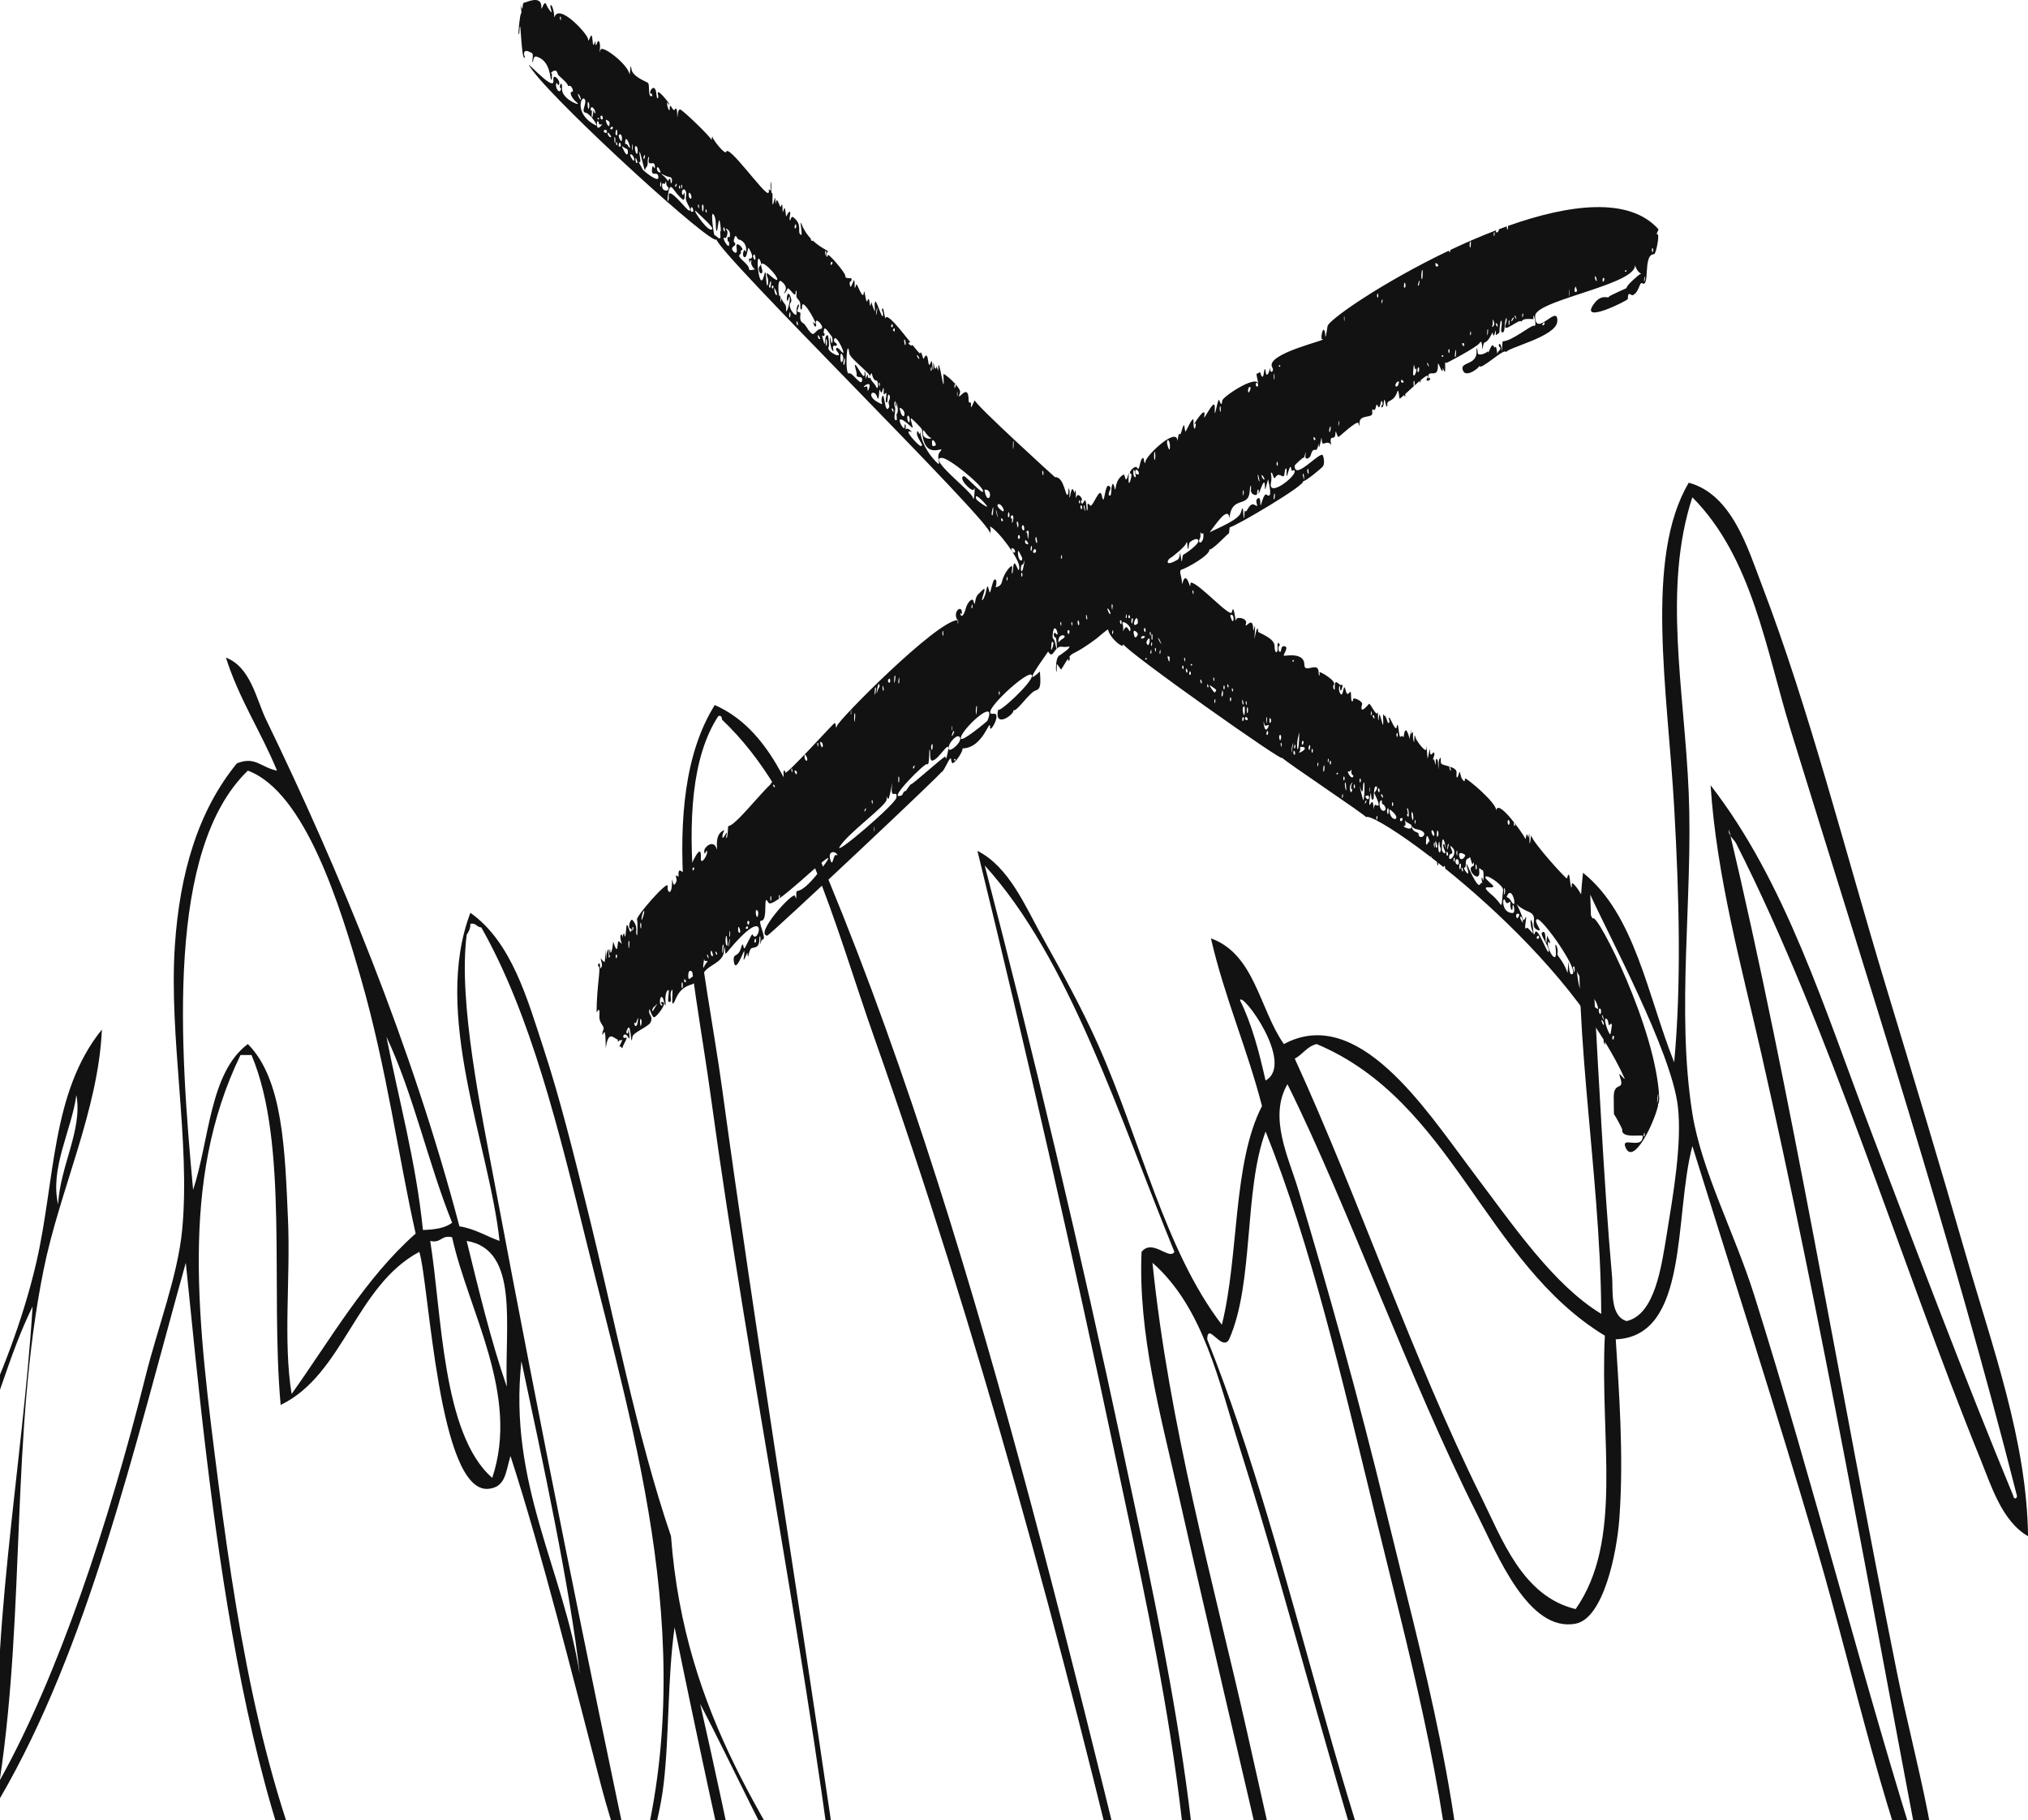 <svg width="176" height="158" viewBox="0 0 176 158" fill="none" xmlns="http://www.w3.org/2000/svg">
<path d="M143.942 95.772C143.972 95.612 144.005 95.441 143.999 95.335C143.751 89.282 138.638 79.277 138.252 79.715C138.105 79.88 137.46 77.587 136.571 76.739C136.302 76.483 136.454 77.021 136.392 77.021C136.212 77.021 136.275 75.192 135.988 76.248C135.958 76.355 133.099 73.246 132.874 72.504L132.829 72.872C132.708 73.864 132.731 72.382 132.726 72.382C132.647 72.382 132.691 72.867 132.605 72.6C132.446 72.115 132.43 72.894 132.395 72.824C132.011 72.099 129.928 69.257 129.86 70.382C129.901 69.689 127.341 67.571 127.154 67.571C127.121 67.571 127.151 67.881 127.042 67.795C126.599 67.443 126.812 66.531 126.555 67.315C126.447 67.641 126.368 67.502 126.407 67.054C126.428 66.803 126.145 66.654 125.836 66.553C126.012 67.011 125.832 67.006 125.781 66.601C125.776 66.558 125.78 66.558 125.776 66.531C125.474 66.435 125.161 66.377 125.095 66.297C124.966 66.147 125.102 65.657 124.99 65.785C124.809 65.998 124.88 66.243 124.831 66.793C124.784 66.243 124.842 65.982 124.662 65.881C124.562 65.822 124.625 66.366 124.571 66.366C124.54 66.366 124.508 65.827 124.382 65.923C124.281 65.998 124.538 65.555 124.477 65.379C124.375 65.091 124.155 65.913 124.099 65.204C124.061 64.718 124.04 65.406 123.899 65.838C123.881 65.897 123.776 64.201 123.776 65.006C123.776 65.433 122.917 64.302 122.856 64.046C122.702 63.401 122.758 64.484 122.721 64.414C122.524 64.041 122.732 63.3 122.536 63.62C122.447 63.764 122.435 63.742 122.459 63.492C122.5 63.092 122.325 64.052 122.342 64.137C122.454 64.692 122.011 62.425 121.824 63.902C121.794 64.142 121.745 63.737 121.567 63.945C121.373 64.169 121.373 62.324 121.216 63.102C121.12 63.582 120.678 62.324 120.57 62.297C120.39 62.254 120.769 62.756 120.456 62.756C120.451 62.756 120.219 62.057 120.196 62.126C120.175 62.19 120.126 62.158 120.088 62.057C120.032 61.913 120.021 61.988 120.037 62.404C120.084 63.529 119.927 62.51 119.745 62.052C119.669 61.854 119.663 62.596 119.618 62.51C119.565 62.409 119.618 61.652 119.546 61.87C119.433 62.217 118.907 60.98 118.806 61.097C118.228 61.774 118.046 61.732 118.212 61.118C118.278 60.873 117.422 60.452 117.422 60.718C117.422 60.985 117.253 60.985 117.253 60.441C117.253 59.444 116.991 60.804 116.78 59.913C116.567 59.023 116.596 60.852 116.266 60.105C116.109 59.748 116.298 59.289 116.298 59.7C116.298 60.42 116.682 59.268 116.415 59.455C116.235 59.577 115.788 58.687 115.84 59.711C115.861 60.111 115.597 59.609 115.744 59.46C116.072 59.124 114.499 58.233 114.513 58.351C114.562 58.735 114.439 58.724 114.439 58.393C114.439 57.316 113.201 58.527 113.201 57.705C113.201 56.617 111.662 56.921 111.449 56.921C111.236 56.921 112.013 56.068 111.392 56.095C111.124 56.105 111.243 56.58 111.09 56.58C110.91 56.58 110.918 56.068 111.021 56.063C111.184 56.057 110.805 55.386 110.878 56.239C110.918 56.713 110.613 56.815 110.613 56.068C110.613 55.375 109.188 54.916 109.186 54.836C109.163 54.202 109.006 54.719 108.866 55.465L108.901 54.906C108.987 53.514 108.774 55.156 108.761 54.607C108.732 53.263 107.937 54.836 108.14 54.09C108.253 53.668 107.305 53.471 107.279 53.791C107.231 54.34 107.099 52.175 106.905 53.135C106.793 53.684 104.011 50.57 103.358 50.57C103.276 50.57 103.335 51.077 103.235 50.778C102.741 49.269 102.577 51.194 102.573 50.548C102.57 49.999 102.201 49.477 102.643 49.407C102.823 49.375 105.075 48.207 104.964 47.658C105.022 47.946 106.622 46.272 106.627 46.298C106.674 46.522 106.687 45.765 106.734 45.765C107.1 45.765 113.437 42.042 113.081 41.76C113.212 41.867 114.721 40.629 114.825 40.459C115.002 40.171 114.846 39.472 114.743 39.472C114.263 39.472 112.359 41.669 112.359 40.437C112.359 40.325 113.149 39.643 113.15 39.717C113.154 39.973 113.393 38.731 113.295 39.504C113.227 40.048 113.681 39.733 113.732 39.563C113.865 39.109 113.95 39.013 114.176 39.056C114.37 39.088 114.436 38.395 114.438 38.517C114.452 39.349 114.665 38.043 114.666 38.043C114.78 38.043 114.588 38.64 114.986 38.475C115.529 38.251 115.571 38.896 115.515 38.587C115.341 37.595 115.835 38.309 115.886 37.717C115.936 37.12 115.948 37.717 116.146 37.931C116.186 37.973 117.815 36.395 117.901 36.742C117.983 37.067 117.983 37.067 117.983 36.72C117.983 35.925 119.138 36.342 119.096 35.846C119.068 35.52 119.083 35.494 119.227 35.579C119.389 35.68 119.426 35.12 119.475 35.12C119.592 35.12 119.662 35.776 119.852 34.88C119.908 34.619 120.06 35.12 119.964 35.12C119.868 35.12 119.843 35.563 120.013 35.286C120.147 35.067 120.063 34.614 120.147 34.715C120.245 34.827 120.266 35.296 120.358 35.291C120.481 35.291 120.271 34.992 120.521 34.843C120.701 34.736 121.052 34.656 121.27 33.99C121.382 33.648 121.434 34.603 121.462 34.603C121.499 34.603 121.665 34.464 121.873 34.278C121.887 34.518 121.977 34.358 121.977 34.358C121.977 34.326 121.955 34.272 121.936 34.219C122.159 34.016 122.428 33.771 122.704 33.515C122.664 33.382 122.636 33.056 122.742 33.056C122.755 33.056 122.765 33.174 122.765 33.312C122.765 33.424 122.755 33.43 122.748 33.472C122.912 33.323 123.067 33.19 123.217 33.062C123.223 33.142 123.24 33.227 123.24 33.227C123.254 33.227 123.28 33.152 123.3 33.056C123.307 33.024 123.291 33.024 123.291 32.998C123.762 32.603 124.08 32.406 123.827 32.896C123.703 33.136 124.113 33.062 124.113 32.886C124.113 32.646 123.944 32.987 123.944 32.763C123.944 31.963 124.788 32.939 124.788 31.776C124.788 31.12 125.002 32.198 125.184 32.198C125.238 32.198 125.184 31.819 125.24 31.985C125.582 32.955 125.294 31.019 125.491 31.515C125.507 31.552 128.192 30.118 128.391 29.793C128.665 29.345 128.607 30.31 128.668 30.31C128.675 30.31 128.716 29.734 128.866 29.713C129.175 29.665 129.529 28.827 129.533 28.843C129.622 29.558 129.788 28.667 129.795 28.683C129.877 28.838 129.734 29.217 129.874 29.057C129.943 28.977 130.132 28.966 130.132 28.779C130.132 28.454 130.223 27.606 130.317 27.889C130.408 28.166 130.111 28.923 130.425 28.854C130.492 28.838 130.553 28.699 130.563 28.539C130.658 27.11 130.869 27.633 130.689 28.081C130.24 29.195 132.046 27.43 132.046 27.974C132.046 27.532 133.087 27.739 133.082 27.691C132.97 26.715 133.496 28.47 133.105 28.278C132.923 28.187 131.185 29.622 130.439 29.622C130.336 29.622 130.357 30.945 130.321 30.369C130.27 29.574 129.942 29.894 130.122 30.091C130.38 30.374 129.989 30.395 129.947 30.699C129.933 30.806 129.886 29.841 129.727 30.171C129.72 30.187 129.66 30.118 129.598 30.011C129.418 29.718 129.122 31.003 129.122 30.454C129.122 30.63 128.188 31.003 128.242 30.571C128.254 30.47 128.101 29.947 128.139 30.417C128.251 31.819 126.527 31.318 126.997 32.23C127.273 32.763 128.391 31.936 128.391 31.739C128.391 32.288 130.698 30.043 130.696 30.593C130.696 30.198 135.057 29.243 135.148 27.91C135.26 26.262 133.229 29.419 133.229 27.425C133.229 26.678 135.864 25.937 138.229 25.137C138.232 25.137 138.229 25.158 138.232 25.158C138.241 25.158 138.234 25.137 138.241 25.132C140.185 24.476 141.942 23.782 141.897 23.009C142.117 23.814 142.63 23.766 142.365 23.777C142.311 23.777 141.16 24.737 141.16 24.998C141.16 25.036 139.633 25.654 139.617 25.777C139.598 25.937 138.987 25.457 138.321 26.385C137.006 28.214 141.271 26.081 141.271 25.953C141.271 25.174 141.549 25.697 141.711 25.617C142.274 25.345 142.279 24.444 142.508 24.582C143.231 25.025 142.545 22.065 143.545 22.065C143.725 22.065 144.036 20.348 143.858 20.348C143.64 20.348 143.992 19.969 143.914 19.884C141.378 17.052 136.17 17.73 130.878 19.607C130.893 19.772 130.831 20.087 130.78 19.841C130.764 19.761 130.769 19.703 130.773 19.644C130.544 19.724 130.315 19.815 130.087 19.9C130.067 20.033 130.018 20.177 129.915 20.172C129.797 20.172 129.795 20.129 129.851 19.985C128.506 20.497 127.168 21.079 125.876 21.692C125.872 21.788 125.843 21.895 125.797 21.895C125.764 21.895 125.755 21.82 125.752 21.75C119.951 24.513 115.145 27.862 115.206 28.347C115.21 28.374 115.079 29.115 115.073 29.126C114.953 29.425 115.086 29.083 114.944 28.715C114.787 28.305 114.577 29.446 114.747 29.446C115.527 29.446 109.708 30.689 110.414 31.894C110.634 32.273 110.16 32.486 110.256 31.963C110.276 31.857 110.237 31.942 110.169 32.155C110.028 32.603 109.891 32.656 109.846 32.283C109.801 31.921 109.727 31.963 109.685 32.368C109.642 32.795 109.498 32.811 109.397 32.411C109.34 32.176 109.149 32.459 109.132 32.443C108.955 32.235 109.112 32.912 109.212 33.28C108.924 32.55 106.1 34.454 106.072 34.774C106.009 35.515 105.819 34.603 105.763 34.71C105.581 35.056 105.382 36.624 105.426 35.398C105.464 34.315 104.397 36.699 104.509 36.144C104.757 34.918 103.277 37.291 103.719 36.773C103.773 36.709 103.791 36.763 103.77 36.928C103.702 37.461 103.552 37.173 103.576 36.555C103.602 35.894 102.912 37.488 102.893 37.467C102.748 37.301 102.855 36.304 102.53 37.456C102.322 38.192 102.394 36.965 102.184 38.288C102.172 36.971 99.484 39.509 99.405 40.069C99.344 40.512 99.266 39.749 99.224 39.749C98.895 39.749 98.92 41.05 98.684 40.597C98.528 40.299 97.784 41.088 98.172 41.136C98.3 41.152 97.83 42.96 97.966 41.04C97.627 42.293 97.674 41.088 97.493 41.2C96.759 41.648 96.862 42.501 96.773 42.501C96.745 42.501 96.649 41.84 96.544 42.037C96.377 42.357 96.508 43.018 96.324 43.018C96.186 43.018 96.181 42.869 96.31 42.576C96.403 42.368 96.403 42.346 96.312 42.24C95.846 41.691 95.874 44.266 95.621 43.018C95.439 42.128 94.826 44.128 94.604 43.872C94.407 43.642 94.353 43.658 94.388 43.946C94.405 44.08 94.391 44.24 94.358 44.298C94.279 44.448 94.312 43.658 94.199 43.461C94.08 43.258 93.935 44.101 93.815 43.504C93.778 43.317 93.904 43.552 93.904 43.397C93.904 43.184 93.528 42.72 93.413 43.152C93.334 43.45 93.395 42.688 93.343 42.592C93.282 42.474 93.292 42.938 93.219 42.709C92.969 41.946 92.894 43.184 92.824 43.184C92.784 43.184 92.858 42.688 92.802 42.533C92.65 42.106 92.786 42.698 92.672 42.917C92.477 43.285 92.368 41.339 91.558 41.419C91.537 41.419 84.675 35.163 84.591 34.747C84.584 34.71 84.205 35.685 84.263 35.222C84.331 34.683 84.062 35.163 84.062 34.758C84.062 32.96 82.92 35.211 83.32 34.07C83.456 33.68 81.863 32.283 81.874 32.491C81.998 34.843 81.633 31.675 81.442 31.675C81.421 31.675 81.465 32.432 81.357 32.017C81.248 31.601 81.32 31.883 81.234 31.974C81.084 32.129 81.042 31.499 81.025 31.499C80.962 31.499 81.04 31.958 80.971 32.091C80.922 32.182 80.918 31.078 80.799 31.403C80.506 32.214 80.611 30.896 80.394 30.87C80.148 30.838 80.227 31.531 80.026 30.817C79.954 30.566 79.912 30.529 79.858 30.667C79.832 30.731 79.551 30.395 79.182 29.931C79.174 29.995 79.132 30.038 78.997 29.953C78.819 29.841 78.803 29.782 78.927 29.713C78.959 29.697 78.985 29.713 79.013 29.713C78.16 28.641 76.959 27.11 76.847 27.617C76.802 27.819 76.655 26.342 76.55 26.865C76.51 27.062 76.636 26.982 76.636 27.276C76.636 28.07 76.075 25.99 75.956 26.182C75.803 26.433 76.077 27.478 75.803 26.764C75.714 26.534 75.658 26.353 75.616 26.193C75.611 26.241 75.609 26.278 75.598 26.326C75.438 27.116 75.516 25.446 75.275 26.113C75.139 26.491 75.031 24.812 74.961 25.446C74.888 26.123 74.369 24.524 74.318 24.684C74.056 25.489 74.257 24.481 74.117 24.332C74.063 24.273 73.841 25.158 73.768 24.806C73.649 24.23 73.946 24.582 73.899 24.204C73.88 24.049 73.344 24.284 73.359 23.942C73.373 23.67 71.908 21.991 71.856 22.134C71.676 22.631 71.719 21.889 71.81 21.868C72.093 21.814 71.307 21.607 70.539 20.881C70.493 20.993 70.312 20.812 70.381 20.732C70.078 20.412 69.788 20.012 69.582 19.495C69.299 18.78 69.746 20.588 69.482 20.375C69.148 20.108 69.7 19.511 68.834 18.849C68.67 18.721 68.598 19.127 68.584 19.127C68.396 19.127 68.721 18.252 68.504 18.385C68.268 18.535 68.238 19.132 68.177 18.439C68.087 17.388 67.912 19.031 67.912 18.097C67.912 17.713 67.854 17.655 67.76 17.943C67.692 18.151 67.43 16.876 67.33 17.623C67.313 17.751 67.3 17.719 67.297 17.538C67.283 16.636 67.152 17.751 67.063 17.751C66.986 17.751 67.103 16.642 67 16.764C66.869 16.919 66.988 15.426 66.902 15.847C66.805 16.327 67.009 16.674 66.78 16.471C66.621 16.332 66.827 16.657 66.665 16.748C66.35 16.93 63.212 12.482 63.022 13.18C62.941 13.474 61.892 12.183 61.827 11.874C61.794 11.714 61.759 12.247 61.743 12.14C61.713 11.916 59.214 9.501 59.019 9.501C58.797 9.501 58.802 10.189 58.795 10.189C58.751 10.189 58.812 9.106 58.571 9.501C58.392 9.794 58.121 8.722 58.121 9.415C58.121 9.842 57.895 9.266 57.895 9.01C57.895 8.626 58.065 9.335 58.065 9.01C58.065 8.919 56.905 7.469 57.106 8.205C57.192 8.519 57.019 8.765 56.973 8.215C56.868 6.952 56.17 8.13 56.517 8.13C56.64 8.13 56.642 8.45 56.456 8.338C56.238 8.21 56.402 7.325 56.229 7.192C56.077 7.074 54.886 6.653 54.804 6.008C54.734 5.458 54.734 5.794 54.64 6.493C54.556 5.624 52.268 3.869 52.12 4.317C51.938 4.872 52.148 4.12 52.045 3.741C51.898 3.202 51.767 4.029 51.708 3.917C51.638 3.784 51.734 3.378 51.65 3.618C51.419 4.274 51.467 3.597 51.372 3.149C51.299 2.797 51.035 3.885 51.033 3.389C51.033 2.994 48.473 0.179 48.117 1.517C48.012 0.248 47.608 0.184 47.837 0.883C48.017 1.432 47.479 0.568 47.469 0.531C47.224 -0.28 46.983 1.176 46.983 0.621C46.995 -0.499 45.649 0.237 45.467 0.237C45.303 0.237 45.404 1.149 45.207 0.547C45.059 0.093 45.355 1.075 45.207 1.203C45.125 1.272 44.936 2.984 45.022 2.984C45.113 2.984 45.057 2.296 45.142 2.296C45.186 2.296 45.284 4.941 45.478 4.994C45.673 5.048 45.478 4.925 45.478 4.674C45.478 4.168 46.059 4.573 46.108 4.578C46.377 4.621 46.141 5.384 46.204 5.384C46.33 5.384 46.211 4.792 46.606 4.925C47.834 5.33 47.706 6.92 47.855 6.93C47.914 6.93 47.937 6.21 47.813 6.354C47.516 6.701 48.241 5.613 48.408 6.44C48.436 6.573 49.294 7.181 49.301 7.469C49.357 7.464 49.395 7.448 49.465 7.448C49.599 7.448 49.844 7.965 49.645 7.965C49.36 7.965 49.627 8.546 50.04 8.877C50.611 9.33 48.759 8.637 48.779 7.751C48.801 6.738 48.473 7.623 48.623 7.623C48.74 7.623 48.681 7.89 48.557 7.922C48.4 7.959 48.208 7.544 48.262 7.282C48.326 6.962 48.424 7.629 48.527 7.309C48.646 6.946 47.94 6.264 48.026 6.978C48.176 8.231 44.863 4.312 46.23 6.13C48.693 9.41 62.068 21.607 62.178 20.764C62.187 21.852 86.13 45.386 85.943 46.314C85.999 46.042 85.966 45.84 85.905 45.685C86.591 46.005 88.454 48.458 88.454 49.21C88.454 50.239 88.02 47.989 87.92 49.365C87.871 50.042 87.756 49.818 87.84 49.338C87.945 48.741 87.131 49.674 86.958 50.484C86.876 50.868 86.573 50.949 86.392 50.975C86.5 50.799 86.537 50.117 86.275 50.335C86.16 50.431 85.941 51.428 85.924 51.428C85.789 51.428 85.758 50.325 85.576 51.316C85.461 51.946 85.04 52.532 85.326 51.663C85.648 50.682 85.26 51.252 84.874 51.604C84.563 51.887 84.649 52.831 84.5 52.223C84.387 51.759 83.938 52.372 83.844 52.719C83.458 54.143 83.229 53.034 83.419 53.258C83.484 53.332 83.498 53.284 83.472 53.082C83.4 52.506 82.665 53.114 83.084 53.828C81.231 53.94 72.877 62.388 72.647 62.99C72.472 63.449 72.612 62.766 72.418 62.766C72.343 62.766 68.149 67.411 68.149 67.049C68.149 66.835 67.956 66.793 67.999 67.134C68.104 67.971 67.397 67.145 67.582 67.545C67.672 67.742 67.657 68.478 67.479 67.929C67.299 67.379 66.735 68.201 66.915 68.03C65.73 69.171 63.769 71.699 63.208 71.699C63.166 71.699 63.172 72.728 63.046 72.728C62.953 72.728 63.104 72.376 63.072 72.28C63.041 72.179 62.693 73.016 62.693 72.616C62.693 72.216 63.055 71.928 62.693 72.136C61.874 72.611 62.41 74.222 62.16 73.587C61.886 72.888 61.118 73.502 61.118 73.864C61.118 74.419 61.294 73.752 61.347 73.848C61.5 74.136 60.791 75.219 60.824 74.488C60.919 72.488 59.49 76.424 59.68 75.485C59.775 75.016 59.279 75.091 59.338 75.565C59.404 76.099 58.805 74.968 58.893 76.045C58.907 76.221 58.556 75.72 58.694 76.227C58.746 76.419 58.725 76.52 58.587 76.728C58.351 77.085 58.343 75.736 58.318 76.675C58.29 77.779 57.876 77.475 57.944 76.925C58.025 76.291 55.171 79.544 55.283 79.821C55.358 80.008 55.318 81.224 55.29 81.192C55.059 80.925 55.477 80.546 54.9 79.869C54.72 79.656 54.413 80.616 54.766 80.616C54.886 80.616 54.752 81.186 54.587 80.648C54.432 80.141 54.367 80.173 54.327 80.786C54.292 81.32 54.224 81.458 54.179 81.085C54.139 80.765 53.945 81.661 53.997 81.341C54.053 81.005 53.7 81.005 53.899 81.698C54.027 82.141 53.919 81.821 53.702 81.704C53.522 81.608 53.711 83.25 53.211 81.73C53.159 82.525 52.958 83.016 52.956 82.44C52.956 82.093 52.75 83.218 52.909 82.914C52.949 82.84 52.958 82.866 52.934 82.994C52.871 83.309 52.78 83.032 52.82 82.648C52.881 82.061 52.621 82.658 52.614 83.069C52.603 83.624 52.567 82.968 52.521 82.418C52.507 83.586 52.549 83.693 52.198 83.261C51.999 83.016 52.328 83.682 52.216 83.901C51.99 84.338 52.149 83.784 52.031 83.645C51.922 83.517 51.856 83.879 51.935 83.879C52.193 83.879 51.776 85.581 51.776 87.874C51.776 87.933 52.085 87.175 52.02 88.173C51.971 88.924 52.569 89.026 52.334 89.463C52.259 89.602 52.245 90.018 52.369 89.703C52.567 89.202 52.563 90.45 52.567 91.004C52.796 89.373 53.22 90.098 53.655 90.268C53.599 90.29 53.552 90.38 53.655 90.391C53.714 90.396 53.748 90.359 53.728 90.3C53.727 90.295 53.721 90.3 53.718 90.29C53.796 90.311 53.875 90.311 53.953 90.268C54.156 90.156 53.594 91.015 53.781 90.844C53.891 90.743 53.99 91.09 54.018 90.951C54.079 90.647 54.586 89.954 54.292 90.071C53.873 90.236 54.163 89.335 54.574 90.119C54.724 90.407 54.532 88.935 54.532 89.516C54.532 89.9 54.168 89.698 54.511 89.223C54.774 88.855 54.745 91.132 54.89 89.975C54.932 89.644 56.266 89.106 56.444 88.77C56.71 88.269 56.332 88.114 56.332 87.826C56.332 87.117 56.514 88.327 56.785 88.295C56.987 88.269 58.046 86.93 57.459 86.978C57.328 86.989 57.324 87.005 57.429 87.149C57.53 87.287 57.527 87.303 57.401 87.266C57.108 87.181 57.352 85.975 57.599 86.839C57.766 87.426 57.787 87.431 57.751 86.855C57.721 86.37 57.847 85.933 58.016 85.938C58.117 85.938 57.89 86.951 58.033 86.962C58.234 86.978 58.245 86.951 58.212 86.551C58.185 86.242 58.206 86.087 58.295 85.943C58.505 85.602 58.093 88.029 58.638 86.717C59.198 85.367 60.222 85.543 60.252 85.303C60.442 83.693 60.887 84.856 61.015 85.25C60.603 83.794 62.67 83.869 62.824 82.632C62.962 81.528 62.875 82.93 63.004 82.77C67 77.88 65.791 82.253 65.299 81.096C65.259 81.005 64.646 82.328 64.609 82.328C64.487 82.328 64.501 81.586 64.323 82.242C64.073 83.165 63.605 82.674 63.68 83.4C63.809 84.669 64.55 82.445 64.586 82.557C64.663 82.792 64.333 83.895 64.754 82.92C64.969 82.418 64.806 83.01 64.938 83.01C64.939 83.01 65.028 82.498 65.168 82.349C65.348 82.157 65.9 82.434 65.9 81.517C65.9 81.192 66.033 81.149 65.985 81.677C65.924 82.365 66.031 81.549 66.181 81.549C66.612 81.549 65.68 79.917 66.064 79.917C66.714 79.917 66.158 77.363 66.689 78.349C66.777 78.515 67.129 78.349 67.608 78.008C67.596 77.992 67.587 77.944 67.587 77.853C67.587 77.624 67.718 77.624 67.671 77.853C67.648 77.965 67.632 77.992 67.617 77.997C69.564 76.627 73.632 72.424 71.05 75.709C69.15 78.131 69.105 76.835 69.105 77.731C69.105 78.061 69.101 78.061 68.993 77.763C68.839 77.336 65.453 81.096 66.579 81.218C66.759 81.24 81.867 67.027 81.687 67.027C81.91 67.027 82.333 65.822 82.513 65.822C82.551 65.822 82.544 66.334 82.726 66.227C83.11 66.003 83.686 64.963 83.505 64.963C85.375 64.963 85.924 62.148 85.924 63.161C85.924 63.689 86.961 61.849 86.209 61.956C84.771 62.169 89.408 57.892 89.557 58.633C89.667 59.183 86.507 62.094 86.633 61.55C86.219 63.353 88.126 61.956 87.948 61.614C88.128 61.95 89.338 60.094 89.866 59.94C90.323 59.806 90.33 59.433 90.248 58.287C88.664 59.753 90.369 57.428 90.963 56.553C91.284 57.108 91.394 56.623 91.701 56.313C91.684 56.319 91.654 56.228 91.607 55.956C91.476 55.215 91.287 55.663 91.371 54.969C91.516 53.78 92.024 55.455 91.635 55.002C91.397 54.724 91.392 55.343 91.614 55.343C91.686 55.343 91.752 56.292 91.701 56.313C91.824 56.191 91.975 56.1 92.196 56.143C92.44 56.185 92.627 56.132 92.837 56.116C92.793 56.196 92.765 56.223 92.72 56.308C92.697 56.351 92.021 56.863 91.995 56.868C91.429 56.996 91.717 59.444 91.717 57.684C91.717 57.497 92.052 58.191 92.11 58.095C92.4 57.62 92.566 57.348 92.695 57.156C92.695 57.167 92.69 57.167 92.688 57.177C92.662 57.423 92.84 57.433 92.84 57.108C92.84 57.028 92.817 57.033 92.802 57.007C93.142 56.564 93.224 56.873 95.187 55.407C95.219 55.386 96.148 54.564 96.164 54.65C96.314 55.407 97.608 56.447 97.465 55.892C97.615 56.468 112.04 66.665 111.231 65.742C111.577 66.137 118.65 70.83 118.551 70.936C118.762 70.712 120.566 71.726 123.093 73.582C123.097 73.582 123.093 73.555 123.097 73.555C123.111 73.555 123.102 73.587 123.111 73.598C123.448 73.843 123.81 74.12 124.171 74.397C124.197 74.259 124.215 74.264 124.22 74.435C124.386 74.563 124.547 74.686 124.718 74.819C124.695 74.904 124.732 75.102 124.795 75.102C124.842 75.102 124.823 74.979 124.788 74.877C124.947 75 125.114 75.139 125.275 75.272C125.313 75.133 125.39 75.07 125.427 75.358C125.429 75.379 125.416 75.368 125.418 75.389C129.94 79.021 135.62 84.472 139.183 90.263C139.162 90.29 139.155 90.348 139.191 90.482C139.291 90.844 139.314 90.62 139.279 90.418C139.932 91.495 140.536 92.578 141.018 93.665C140.697 93.463 140.386 92.86 140.618 93.57C141.022 94.796 139.96 93.719 140.051 95.436C140.054 95.516 140.051 96.743 140.077 96.743C140.133 96.743 140.795 97.969 140.784 98.055C140.681 98.871 142.566 98.439 142.566 98.604C142.566 99.894 140.548 98.502 141.107 99.67C141.78 101.068 143.481 97.676 143.898 95.969C143.895 95.943 143.875 95.943 143.888 95.889C143.909 95.783 143.924 95.761 143.938 95.751L143.942 95.772ZM113.479 40.704C113.547 40.576 113.613 41.12 113.543 41.12C113.467 41.12 113.419 40.816 113.479 40.704ZM113.182 41.632C113.171 41.632 113.131 41.514 113.093 41.376C113.053 41.227 113.047 41.12 113.081 41.12C113.196 41.12 113.171 41.637 113.184 41.637L113.182 41.632ZM133.962 28.017C134.112 27.899 134.041 28.241 133.931 28.241C133.814 28.241 133.831 28.123 133.962 28.017ZM143.413 21.537C143.488 21.537 143.488 21.878 143.413 21.878C143.338 21.878 143.338 21.537 143.413 21.537ZM142.737 24.028C142.826 23.862 142.681 24.806 142.681 24.294C142.681 24.204 142.705 24.086 142.737 24.028ZM141.074 23.585C141.008 23.574 140.995 23.537 141.041 23.484C141.139 23.361 141.219 23.606 141.074 23.585ZM139.169 24.113C139.282 24.113 139.212 24.454 139.134 24.454C139.055 24.454 139.055 24.113 139.169 24.113ZM138.463 24.284C138.418 24.198 138.4 24.076 138.423 24.006C138.494 23.788 138.697 24.732 138.463 24.284ZM136.664 25.052C136.757 24.71 136.757 24.94 136.854 25.19C136.916 25.345 136.545 25.489 136.664 25.052ZM136.196 25.19C136.231 25.596 136.165 26.097 136.168 25.404C136.168 25.121 136.182 25.025 136.196 25.19ZM132.165 27.206C132.251 27.206 132.106 27.83 132.106 27.377C132.106 27.281 132.132 27.206 132.165 27.206ZM131.487 27.547C131.437 27.446 131.43 27.382 131.47 27.377C131.541 27.377 131.702 27.969 131.487 27.547ZM131.206 27.718C131.321 27.494 131.428 27.505 131.318 27.718C131.203 27.942 131.096 27.931 131.206 27.718ZM130.983 27.809C131.054 27.942 130.925 28.582 130.925 27.969C130.925 27.819 130.951 27.75 130.983 27.809ZM129.87 28.065C129.98 28.065 130.041 28.598 129.856 28.235C129.784 28.091 129.786 28.07 129.87 28.065ZM129.69 20.161C129.776 20.161 129.631 20.785 129.631 20.332C129.631 20.236 129.657 20.161 129.69 20.161ZM129.512 28.273C129.608 28.065 129.468 27.372 129.667 27.979C129.765 28.278 129.398 28.518 129.512 28.273ZM129.122 28.577C129.189 28.577 129.068 29.553 129.068 28.833C129.068 28.689 129.093 28.577 129.122 28.577ZM127.603 29.094C127.517 29.094 127.662 28.47 127.662 28.923C127.662 29.019 127.636 29.094 127.603 29.094ZM127.572 21.036C127.641 20.86 127.654 20.881 127.647 21.18C127.631 21.841 127.476 21.281 127.572 21.036ZM126.976 29.782C127.149 29.782 127.076 30.235 126.931 29.953C126.862 29.819 126.871 29.787 126.976 29.782ZM126.312 30.47C126.403 30.043 126.37 30.987 126.312 30.987C126.242 30.987 126.242 30.806 126.312 30.47ZM125.75 30.299C125.823 30.299 125.823 30.641 125.75 30.641C125.677 30.641 125.675 30.299 125.75 30.299ZM125.116 30.87C125.21 30.753 125.374 30.955 125.186 30.955C125.109 30.955 125.078 30.918 125.116 30.87ZM124.737 22.908C124.987 23.105 124.625 23.228 124.59 23.057C124.541 22.817 124.576 22.78 124.737 22.908ZM123.893 31.67C123.843 31.569 123.836 31.505 123.876 31.499C123.948 31.499 124.108 32.091 123.893 31.67ZM123.439 23.425C123.506 23.425 123.455 24.588 123.364 24.14C123.324 23.942 123.38 23.425 123.439 23.425ZM123.135 24.454C123.277 24.097 123.155 24.801 123.1 24.801C123.029 24.801 123.038 24.7 123.135 24.454ZM123.095 31.883C123.186 31.793 123.191 32.299 123.076 32.299C122.978 32.299 122.994 31.985 123.095 31.883ZM122.655 32.107C122.72 31.595 122.659 31.494 122.776 31.91C122.884 32.304 122.931 31.872 122.933 31.942C122.945 32.491 122.542 33.008 122.655 32.102V32.107ZM121.897 24.972C121.846 24.972 121.827 24.87 121.846 24.716C121.911 24.198 122.08 24.972 121.897 24.972ZM121.7 32.998C121.852 33.12 121.846 33.216 121.7 33.216C121.553 33.216 121.55 32.875 121.7 32.998ZM121.333 33.43C121.247 33.622 121.067 33.584 121.108 33.387C121.164 33.115 121.567 32.902 121.333 33.43ZM119.958 26.001C120.044 26.001 119.899 26.625 119.899 26.172C119.899 26.076 119.925 26.001 119.958 26.001ZM119.562 25.489C119.637 25.489 119.637 25.83 119.562 25.83C119.487 25.83 119.489 25.489 119.562 25.489ZM116.67 27.846C116.651 27.905 116.638 27.803 116.64 27.622C116.645 27.153 116.713 27.713 116.67 27.846ZM116.161 36.773C116.212 36.363 116.285 36.587 116.193 36.87C116.137 37.04 116.132 37.019 116.161 36.773ZM115.444 37.035C115.538 36.939 115.456 37.509 115.388 37.509C115.314 37.509 115.36 37.12 115.444 37.035ZM114.076 37.963C114.191 38.096 114.184 38.197 114.076 38.197C113.968 38.197 113.964 37.835 114.076 37.963ZM110.541 43.093C110.585 42.752 110.681 42.752 110.637 43.093C110.594 43.434 110.497 43.434 110.541 43.093ZM111.034 31.83C110.967 31.819 110.955 31.782 111 31.729C111.098 31.611 111.179 31.851 111.034 31.83ZM110.843 40.091C110.917 40.091 110.917 40.432 110.843 40.432C110.77 40.432 110.768 40.091 110.843 40.091ZM110.571 32.491C110.649 32.731 110.594 33.275 110.546 32.715C110.522 32.427 110.529 32.363 110.571 32.491ZM110.393 41.066C110.454 41.114 110.534 41.691 110.691 41.429C111.055 40.832 111.423 41.781 111.483 41.056C111.521 40.587 111.687 40.501 111.657 40.965C111.58 42.186 111.97 39.835 112.068 40.741C112.101 41.04 112.361 40.635 112.361 40.922C112.361 41.467 110.015 43.221 110.304 41.883C110.436 41.258 110.157 40.874 110.393 41.066ZM109.717 41.627C109.619 41.627 109.453 41.339 109.493 41.242C109.528 41.157 109.827 41.627 109.717 41.627ZM109.17 41.189C109.181 41.157 109.219 41.285 109.256 41.472C109.418 42.261 109.088 41.44 109.17 41.189ZM109.067 33.216C109.182 33.216 109.252 33.558 109.102 33.558C108.952 33.558 108.954 33.216 109.067 33.216ZM108.522 33.632C108.573 33.787 108.311 34.326 108.311 33.899C108.311 33.675 108.472 33.478 108.522 33.632ZM107.918 42.581C107.989 42.72 107.86 43.354 107.86 42.741C107.86 42.592 107.886 42.522 107.918 42.581ZM105.927 35.323C105.967 35.44 105.941 35.995 105.869 35.643C105.822 35.414 105.869 35.147 105.927 35.323ZM106.702 44.981C106.868 42.97 108.348 44.128 108.452 42.672C108.501 41.984 108.608 41.994 108.561 42.576C108.533 42.917 109.1 43.12 109.1 42.832C109.1 42.384 109.278 42.378 109.231 42.768C109.158 43.344 109.776 40.997 109.776 42.256C109.776 42.805 109.886 42.149 110.052 41.6C110.162 42.149 110.466 43.36 109.911 42.933C109.691 42.762 109.437 43.866 109.411 43.866C109.341 43.866 109.464 43.024 109.132 43.28C108.826 43.514 109.369 44.133 108.915 43.84C108.419 43.514 108.21 44.581 108.077 44.362C107.96 44.17 108.016 45.061 107.977 44.986C107.838 44.72 107.946 43.541 107.691 44.48C107.513 45.136 105.605 45.871 104.98 46.208C105.454 45.594 106.582 43.834 106.702 44.981ZM48.658 1.784C48.644 1.784 48.618 1.709 48.599 1.613C48.58 1.517 48.59 1.443 48.623 1.443C48.731 1.443 48.656 1.784 48.658 1.784ZM72.168 22.737C72.276 22.737 72.283 22.838 72.168 22.972C72.056 23.105 72.056 22.737 72.168 22.737ZM71.662 21.767C71.744 21.767 71.688 22.561 71.616 21.996C71.6 21.868 71.62 21.767 71.662 21.767ZM69.103 19.649C69.103 19.879 68.916 19.879 68.962 19.649C69.007 19.42 69.103 19.425 69.103 19.649ZM65.399 22.417C65.346 22.316 65.341 22.236 65.385 22.151C65.563 21.814 65.662 22.924 65.399 22.417ZM61.284 18.188C61.368 18.343 61.348 18.444 61.284 18.444C61.209 18.444 61.209 18.044 61.284 18.188ZM60.98 17.756C61.154 17.756 60.996 18.855 60.929 18.097C60.91 17.873 60.929 17.756 60.98 17.756ZM60.606 17.756C60.714 17.756 60.639 18.097 60.641 18.097C60.627 18.097 60.601 18.023 60.582 17.927C60.562 17.831 60.573 17.756 60.606 17.756ZM59.142 16.039C59.251 16.039 59.176 16.38 59.177 16.38C59.163 16.38 59.137 16.306 59.118 16.21C59.099 16.114 59.111 16.039 59.142 16.039ZM58.977 16.124C59.06 16.279 59.041 16.38 58.977 16.38C58.901 16.38 58.901 15.98 58.977 16.124ZM58.671 15.975C58.79 15.836 58.708 16.215 58.636 16.215C58.556 16.215 58.573 16.092 58.671 15.975ZM55.967 13.634C55.922 13.858 55.808 13.858 55.855 13.634C55.901 13.404 56.014 13.404 55.967 13.634ZM54.856 12.764C54.904 12.21 54.959 12.754 54.881 12.989C54.839 13.117 54.832 13.047 54.856 12.764ZM52.677 10.429C52.757 10.493 52.902 10.503 52.902 10.695C52.902 11.453 52.371 10.189 52.677 10.429ZM51.914 10.359C51.849 10.349 51.835 10.311 51.88 10.258C51.978 10.141 52.059 10.381 51.914 10.359ZM51.447 9.346C51.797 9.65 51.631 10.071 51.556 9.698C51.475 9.303 51.475 10.199 51.376 10.199C51.294 10.199 51.425 9.415 51.334 9.586C51.241 9.762 51.208 9.138 51.447 9.346ZM51.114 8.967C51.203 9.239 51.066 9.709 51.012 9.277C50.965 8.898 51.028 8.706 51.114 8.967ZM50.178 8.146C50.258 8.141 50.473 8.642 50.396 8.653C50.316 8.658 50.101 8.157 50.178 8.146ZM51.676 10.866C49.732 9.863 50.492 8.119 50.764 8.647C50.944 8.994 50.364 9.714 50.838 9.789C51.194 9.842 52.027 11.047 51.676 10.866ZM51.975 10.722C52.017 10.93 52.321 10.701 52.24 10.813C51.575 11.767 51.809 9.895 51.975 10.722ZM52.23 10.37C52.078 10.37 52.081 10.029 52.195 10.029C52.308 10.029 52.38 10.37 52.23 10.37ZM52.537 11.533C52.35 11.485 52.35 11.271 52.537 11.271C52.724 11.271 52.724 11.581 52.537 11.533ZM52.986 11.906C52.75 11.916 52.57 11.197 52.93 11.677C53.058 11.847 53.072 11.9 52.986 11.906ZM53.072 11.229C52.92 11.229 52.925 11.122 53.072 11.01C53.222 10.893 53.222 11.229 53.072 11.229ZM53.386 11.964C53.405 12.023 53.409 12.167 53.396 12.284C53.339 12.823 53.255 11.565 53.386 11.964ZM53.52 12.604C53.445 12.604 53.445 12.204 53.52 12.348C53.604 12.503 53.585 12.604 53.52 12.604ZM53.524 11.746C53.251 11.746 53.576 10.754 53.576 11.586C53.576 11.677 53.552 11.746 53.524 11.746ZM53.798 12.732C53.559 12.786 53.775 12.06 53.878 12.572C53.894 12.647 53.858 12.722 53.798 12.732ZM53.915 12.263C53.892 12.263 53.494 11.661 53.831 11.661C54.009 11.661 54.004 12.263 53.915 12.263ZM54.181 13.138C53.779 12.348 54.025 12.812 54.406 12.93C54.553 12.978 54.533 13.831 54.181 13.138ZM54.464 12.588C54.394 12.466 54.252 12.519 54.252 12.466C54.252 11.159 55.024 13.586 54.464 12.588ZM54.682 13.458C54.746 13.26 55.04 13.575 55.04 13.836C55.04 14.226 54.668 13.5 54.682 13.458ZM55.237 14.151C55.145 14.151 55.101 13.463 55.237 13.81C55.34 14.071 55.352 14.151 55.237 14.151ZM55.166 13.191C54.961 12.524 55.307 12.583 55.339 12.967C55.372 13.356 55.26 13.5 55.166 13.191ZM55.772 14.7C55.642 14.428 55.337 13.959 55.443 14.05C55.731 14.29 55.445 13.367 55.506 13.186C55.557 13.031 55.995 15.25 55.995 14.695C55.995 14.562 56.227 14.492 56.21 14.124C56.186 13.623 56.371 13.484 56.317 13.751C56.137 14.636 56.839 13.746 56.839 14.498C56.839 14.844 56.648 14.14 56.591 14.61C56.479 15.506 57.082 14.711 57.139 15.383C57.186 15.932 55.824 14.818 55.772 14.706V14.7ZM57.255 14.748C57.356 14.983 57.356 14.988 57.249 14.967C56.867 14.876 56.992 14.14 57.255 14.748ZM57.337 16.21C57.275 16.21 57.275 15.916 57.337 15.799C57.399 15.682 57.399 16.21 57.337 16.21ZM58.023 15.351C58.582 15.351 58.191 16.322 58.191 15.692C58.191 15.458 58.039 15.458 58.009 15.724C58.005 15.751 57.733 15.388 57.653 15.324C56.98 14.807 57.845 15.346 58.023 15.346V15.351ZM57.557 16.439C57.438 16.343 57.396 15.783 57.599 15.943C57.74 16.05 57.78 15.703 57.799 15.703C57.827 15.703 57.791 16.076 57.902 16.162C58.201 16.402 57.899 16.716 57.557 16.439ZM59.791 18.273C59.611 18.273 57.95 16.028 58.035 17.041C58.077 17.532 57.808 17.73 58.002 16.732C58.224 15.591 58.39 16.663 59.268 17.329C59.485 17.495 59.429 16.434 59.338 16.812C59.254 17.159 59.081 16.642 59.256 16.476C59.391 16.348 59.635 16.556 59.529 17.084C59.427 17.58 60.173 18.279 59.792 18.279L59.791 18.273ZM59.764 16.871C59.764 16.636 59.914 16.711 59.99 16.988C60.098 17.383 59.764 17.319 59.764 16.871ZM60.072 18.385C59.803 18.433 59.988 17.681 60.133 18.124C60.197 18.321 60.189 18.364 60.072 18.385ZM61.706 19.932C61.219 19.932 59.743 17.623 60.568 18.487C60.92 18.855 62.199 19.932 61.706 19.932ZM62.522 20.561C62.522 20.967 62.07 20.332 62.01 20.433C61.967 20.508 61.57 17.879 62 18.737C62.197 19.132 62.064 19.943 62.195 20.044C62.311 20.135 62.365 18.289 62.524 19.564C62.576 19.991 62.559 20.14 62.498 20.081C62.508 20.225 62.522 20.321 62.522 20.556V20.561ZM62.809 20.001C62.76 19.911 62.754 19.82 62.793 19.751C62.877 19.591 63.001 20.364 62.809 20.001ZM63.14 20.753C63.14 21.191 63.224 20.711 63.273 21.105C63.374 21.91 62.473 20.407 62.934 20.663C63.051 20.727 63.254 20.108 63.041 19.937C62.793 19.74 63.465 19.863 63.334 20.513C63.275 20.807 63.139 20.263 63.139 20.759L63.14 20.753ZM64.997 23.302C64.997 22.988 64.153 22.439 64.153 22.225C64.153 21.991 64.342 22.119 64.293 21.884C64.274 21.788 64.303 21.713 64.358 21.713C64.703 21.713 63.783 20.711 63.923 21.511C64.05 22.236 63.603 21.878 63.533 21.628C63.481 21.436 63.815 21.334 63.815 21.207C63.815 20.977 63.612 21.1 63.701 20.769C63.874 20.129 63.938 20.743 64.085 20.78C64.992 20.983 64.756 22.204 64.665 21.756C64.609 21.484 64.361 22.134 64.557 22.294C64.857 22.54 64.869 21.351 64.986 21.543C65.543 22.444 65.135 22.486 64.978 22.449C65.023 22.524 65.074 22.913 65.089 22.796C65.128 22.508 65.24 22.524 65.196 22.732C65.124 23.089 65.627 23.51 65.587 23.404C65.556 23.318 64.995 23.596 64.995 23.313L64.997 23.302ZM66.826 24.972C66.698 24.972 66.735 24.796 66.826 24.518C66.969 24.086 66.913 24.972 66.826 24.972ZM67.163 24.913C67.152 24.902 67.147 24.87 67.119 24.94C66.96 25.345 66.883 24.47 67.163 24.913ZM67.192 24.972C67.248 25.068 67.292 25.116 67.376 25.329C67.571 25.825 67.18 25.686 67.192 24.972ZM66.567 23.692C66.452 23.91 66.719 24.102 66.665 24.534C66.609 24.982 66.53 24.833 66.49 24.198C66.447 23.494 66.425 23.468 66.291 23.974C65.877 25.537 65.502 21.532 65.984 22.646C66.183 23.105 65.844 22.982 65.853 23.356C65.865 23.841 66.31 23.9 66.109 23.286C65.692 22.012 67.652 24.054 67.44 24.289C67.344 24.396 66.574 23.676 66.565 23.692H66.567ZM68.541 27.547C68.467 27.547 68.466 27.259 68.541 27.121C68.616 26.977 68.616 27.547 68.541 27.547ZM69.222 28.235C69.145 28.235 69.08 27.894 69.152 27.894C69.229 27.894 69.293 28.235 69.222 28.235ZM71.117 29.435C70.958 29.435 70.895 28.806 71.127 29.265C71.201 29.409 71.199 29.43 71.117 29.435ZM71.241 28.534C70.525 28.699 70.774 29.627 69.878 28.219C69.698 27.937 69.363 28.086 69.463 27.286C69.51 26.907 69.028 27.286 69.248 26.796C69.538 26.145 69.044 26.401 69.133 27.169C69.195 27.718 68.254 26.678 68.63 26.241C68.778 26.07 68.528 25.494 68.427 25.494C68.312 25.494 68.238 25.948 68.328 26.118C68.383 26.225 68.541 25.361 68.541 25.942C68.541 26.523 68.158 27.393 68.219 26.843C68.273 26.358 67.945 26.348 67.852 25.937C67.809 25.745 67.807 26.182 67.758 26.182C67.723 26.182 67.753 25.452 67.704 25.665C67.594 26.145 67.377 24.07 67.809 24.417C68.058 24.614 68.333 24.913 68.127 25.292C67.88 25.745 68.296 25.244 68.326 25.1C68.403 24.732 69.047 26.006 69.047 25.404C69.047 25.046 69.173 25.292 69.129 25.51C69.023 26.038 69.475 25.921 69.456 26.486C69.436 27.035 69.609 26.95 69.609 26.598C69.609 25.638 71.288 28.753 70.631 27.995C70.546 27.894 70.546 27.91 70.631 28.177C70.72 28.454 70.879 28.379 70.82 28.086C70.67 27.345 71.674 28.449 71.239 28.55L71.241 28.534ZM71.746 29.537C71.775 29.627 71.777 29.803 71.752 29.926C71.662 30.374 71.59 29.062 71.746 29.537ZM73.129 31.318C72.884 31.936 72.839 30.001 73.171 30.971C73.195 31.046 73.176 31.201 73.129 31.318ZM72.9 30.369C72.648 30.049 72.432 30.241 72.633 30.475C73.331 31.297 71.702 30.539 71.904 30.15C72.007 29.947 71.88 29.094 71.829 29.094C71.469 29.094 71.683 30.374 71.466 29.611C71.199 28.673 71.482 29.435 71.557 29.062C71.616 28.774 71.396 29.185 71.518 28.593C71.588 28.257 72.007 29.019 72.154 29.163C72.344 29.35 72.224 30.209 72.095 29.505C71.943 28.673 72.016 30.481 72.338 30.47C72.371 30.47 72.222 30.155 72.325 30.033C72.406 29.937 72.589 30.102 72.619 29.958C72.664 29.734 72.355 29.777 72.379 29.526C72.462 28.635 73.763 31.473 72.902 30.374L72.9 30.369ZM73.23 31.67C73.118 31.67 73.321 30.673 73.321 31.297C73.321 31.526 73.286 31.67 73.23 31.67ZM53.437 83.032C53.391 82.802 53.596 82.802 53.548 83.032C53.505 83.245 53.482 83.266 53.437 83.032ZM54.584 81.656C54.612 81.656 54.63 81.768 54.623 81.906C54.574 82.936 54.476 81.656 54.584 81.656ZM55.637 80.157C55.677 80.28 55.649 80.824 55.58 80.477C55.532 80.242 55.58 79.981 55.637 80.157ZM54.87 80.626C54.87 80.397 55.002 80.397 54.954 80.626C54.902 80.882 54.87 80.824 54.87 80.626ZM55.356 88.626C55.23 89.618 54.851 88.578 55.153 88.818C55.228 88.876 55.449 87.895 55.356 88.626ZM55.627 88.46C55.67 88.514 55.693 88.663 55.677 88.796C55.578 89.591 55.468 88.269 55.627 88.46ZM55.855 79.421C55.531 80.52 55.712 79.075 55.896 79.075C55.931 79.075 55.911 79.229 55.855 79.421ZM56.685 87.725C56.587 87.911 56.577 87.554 56.727 87.421C57.288 86.935 57.017 87.09 56.685 87.725ZM59.202 85.778C59.127 85.778 59.127 85.261 59.202 85.261C59.277 85.261 59.275 85.778 59.202 85.778ZM59.455 85.261C59.343 85.261 59.343 84.893 59.455 85.026C59.57 85.159 59.563 85.261 59.455 85.261ZM60.173 75.304C60.409 75.304 60.047 75.789 60.047 75.475C60.047 75.379 60.105 75.304 60.173 75.304ZM60.166 84.749C60.002 84.749 59.717 85.298 59.729 84.669C59.747 83.714 60.48 84.749 60.166 84.749ZM60.355 84.296C60.175 84.504 60.131 83.208 60.37 83.986C60.421 84.151 60.416 84.221 60.355 84.296ZM60.634 84.082C60.493 83.65 60.891 83.864 60.891 84.045C60.891 84.173 60.674 84.205 60.634 84.082ZM61.277 83.618C61.081 83.864 60.915 84.365 60.971 84.082C61.041 83.73 61.079 83.464 61.106 83.234C61.12 83.277 61.125 83.314 61.142 83.362C61.214 83.543 61.593 83.218 61.279 83.618H61.277ZM61.395 83.032C61.277 82.797 61.437 82.818 61.479 83.032C61.523 83.245 61.504 83.245 61.395 83.032ZM61.794 82.984C61.593 82.936 61.675 82.141 61.843 82.765C61.898 82.968 61.888 83.01 61.794 82.984ZM62.099 82.69C62.08 82.594 62.103 82.562 62.152 82.621C62.346 82.85 62.164 83.01 62.099 82.69ZM62.768 82.413C62.657 83.309 62.653 81.997 62.753 81.997C62.812 81.997 62.814 82.05 62.768 82.413ZM63.042 82.045C62.871 81.858 63.032 80.632 63.109 81.592C63.151 82.098 63.142 82.157 63.042 82.045ZM63.31 81.826C63.229 82.285 63.173 82.285 63.254 81.826C63.334 81.368 63.39 81.368 63.31 81.826ZM63.312 81.309C63.245 81.309 63.366 80.333 63.366 81.053C63.366 81.192 63.341 81.309 63.312 81.309ZM64.169 80.968C64.031 80.968 64.028 80.45 64.099 80.45C64.159 80.45 64.34 80.968 64.169 80.968ZM64.831 80.626C64.544 80.626 64.876 80.28 64.913 80.461C64.93 80.552 64.894 80.626 64.831 80.626ZM64.855 80.109C64.81 79.88 65.07 79.88 65.025 80.109C64.979 80.333 64.901 80.333 64.855 80.109ZM65.727 79.026C65.788 79.075 65.82 79.208 65.802 79.352C65.704 80.13 65.414 78.776 65.727 79.026ZM65.528 81.826C65.414 81.826 65.484 81.485 65.563 81.485C65.641 81.485 65.641 81.826 65.528 81.826ZM66.909 77.789C66.941 77.848 66.951 77.971 66.934 78.056C66.832 78.557 66.832 77.645 66.909 77.789ZM67.18 68.089C67.252 68.089 67.295 68.163 67.274 68.259C67.227 68.489 66.967 68.094 67.18 68.089ZM68.741 67.054C68.727 67.054 68.701 66.979 68.682 66.883C68.663 66.787 68.673 66.713 68.707 66.713C68.815 66.713 68.74 67.054 68.741 67.054ZM68.991 67.054C68.852 66.777 69.161 66.878 69.161 67.054C69.161 67.267 69.101 67.267 68.991 67.054ZM69.821 65.71C69.777 65.198 70.06 65.731 70.06 65.897C70.06 66.174 69.847 66.009 69.821 65.71ZM70.991 64.82C70.977 64.82 70.951 64.745 70.932 64.649C70.912 64.553 70.923 64.478 70.956 64.478C71.064 64.478 70.989 64.82 70.991 64.82ZM71.297 64.43C71.358 64.478 71.408 64.59 71.408 64.67C71.408 65.31 70.981 64.18 71.297 64.43ZM83.143 54.127C83.124 54.186 83.112 54.084 83.114 53.903C83.121 53.434 83.187 53.994 83.143 54.127ZM82.637 63.401C82.618 63.46 82.605 63.358 82.607 63.177C82.614 62.708 82.68 63.268 82.637 63.401ZM82.806 63.492C82.817 63.518 82.775 63.641 82.714 63.753C82.455 64.249 82.724 63.241 82.806 63.492ZM81.816 54.778C81.888 54.644 81.893 55.545 81.791 55.044C81.774 54.953 81.784 54.836 81.816 54.778ZM80.882 64.596C80.995 64.462 80.927 65.31 80.841 65.049C80.782 64.868 80.798 64.692 80.882 64.596ZM79.315 66.473C79.434 66.334 79.352 66.707 79.28 66.707C79.2 66.707 79.217 66.585 79.315 66.473ZM78.047 59.071C78.047 59.412 77.926 59.412 77.97 59.071C78.014 58.719 78.047 58.74 78.047 59.071ZM78 67.401C78.061 67.401 78.061 67.918 78 67.918C77.939 67.918 77.939 67.401 78 67.401ZM77.654 58.639C77.745 58.639 77.703 58.921 77.654 59.156C77.563 59.583 77.596 58.639 77.654 58.639ZM77.135 58.943C77.219 58.873 77.259 58.921 77.259 59.087C77.259 59.481 76.91 59.124 77.135 58.943ZM76.651 59.63C76.781 60.025 76.585 60.116 76.585 59.604C76.585 59.497 76.611 59.508 76.651 59.63ZM76.332 59.503C76.358 59.63 76.213 59.742 76.155 59.972C75.953 60.788 76.204 58.873 76.332 59.503ZM75.965 59.668C76.056 59.668 76.014 59.95 75.965 60.185C75.874 60.612 75.907 59.668 75.965 59.668ZM75.68 69.459C75.789 69.459 75.714 69.8 75.715 69.8C75.701 69.8 75.675 69.726 75.656 69.63C75.637 69.534 75.647 69.459 75.68 69.459ZM75.05 70.296C75.142 70.014 75.216 70.238 75.081 70.392C75.001 70.483 74.994 70.467 75.05 70.296ZM74.173 61.902C74.254 61.902 74.219 62.345 74.173 62.564C74.096 62.937 74.123 61.902 74.173 61.902ZM73.862 62.025C73.843 62.084 73.831 61.982 73.833 61.801C73.84 61.332 73.906 61.892 73.862 62.025ZM72.582 74.216C72.289 74.094 72.29 75.405 72.053 74.6C71.838 73.875 72.425 73.864 72.605 74.104C72.727 74.269 72.725 74.269 72.582 74.211V74.216ZM75.886 72.163C75.848 72.28 75.848 71.507 75.892 71.832C75.907 71.955 75.906 72.104 75.886 72.163ZM72.872 73.496C73.585 72.318 76.894 69.96 76.945 69.411C76.971 69.123 76.99 69.086 77.027 69.257C77.161 69.891 77.513 67.177 77.404 68.222C77.268 69.539 77.898 68.43 77.797 69.235C77.727 69.79 72.32 74.408 72.872 73.496ZM82.179 65.62C82.109 65.897 82.092 65.902 82.041 65.678C82.01 65.54 79.06 68.227 79.06 68.067C79.06 68.025 78.641 68.59 78.634 68.622C78.618 68.702 78.471 68.622 78.403 68.793C78.291 69.075 78.232 69.049 78.087 69.086C77.141 69.331 80.305 66.169 80.457 66.323C80.696 66.569 80.611 64.921 80.684 65.059C80.778 65.236 80.639 66.019 80.89 66.019C81.507 66.019 82.68 63.614 82.179 65.614V65.62ZM82.852 66.009C82.698 65.993 82.881 65.785 82.925 65.918C82.944 65.977 82.911 66.014 82.852 66.009ZM82.392 64.638C82.52 64.313 83.143 63.614 83.322 64.046C83.508 64.494 81.956 65.748 82.392 64.638ZM84.75 61.284C84.869 61.06 84.684 62.628 84.684 61.737C84.684 61.556 84.713 61.353 84.75 61.284ZM84.404 52.628C84.404 52.858 84.273 52.858 84.32 52.628C84.373 52.372 84.404 52.431 84.404 52.628ZM85.695 62.558C85.672 62.612 83.449 64.457 83.386 64.105C83.274 63.465 86.624 60.313 85.695 62.558ZM86.741 60.356C86.727 60.356 86.701 60.281 86.682 60.185C86.663 60.089 86.673 60.014 86.706 60.014C86.814 60.014 86.739 60.356 86.741 60.356ZM87.382 50.394C87.297 50.394 87.442 49.77 87.442 50.223C87.442 50.319 87.415 50.394 87.382 50.394ZM88.783 45.584C88.903 45.584 88.965 46.25 88.75 45.983C88.643 45.85 88.666 45.584 88.783 45.584ZM87.941 38.293C88.011 38.16 87.927 39.547 87.906 38.709C87.901 38.528 87.917 38.341 87.941 38.293ZM83.087 34.374C83.068 34.432 83.056 34.331 83.058 34.15C83.065 33.686 83.131 34.24 83.087 34.374ZM82.885 33.302C82.958 33.163 82.96 33.504 82.885 33.643C82.811 33.782 82.81 33.44 82.885 33.302ZM81.226 38.587C81.248 38.661 80.924 38.853 80.894 38.608C80.81 37.936 81.114 38.235 81.226 38.587ZM80.859 32.017C80.859 32.246 80.728 32.246 80.775 32.017C80.827 31.761 80.859 31.819 80.859 32.017ZM80.775 38.005C81.002 38.123 80.09 38.187 80.09 37.6C80.09 36.939 80.298 37.76 80.775 38.005ZM79.762 31.152C79.685 31.152 79.521 30.822 79.593 30.822C79.669 30.822 79.834 31.152 79.762 31.152ZM78.843 36.096C78.974 36.203 78.974 36.656 78.891 36.656C78.735 36.656 78.665 35.958 78.843 36.096ZM78.508 29.478C78.688 29.659 78.557 30.331 78.475 29.681C78.454 29.515 78.466 29.435 78.508 29.478ZM77.568 28.518C77.615 28.465 77.652 28.497 77.652 28.587C77.652 29.035 77.483 28.55 77.483 28.683C77.483 28.646 77.521 28.571 77.567 28.518H77.568ZM76.3 33.216C76.409 33.216 76.334 33.558 76.335 33.558C76.321 33.558 76.295 33.483 76.276 33.387C76.257 33.291 76.267 33.216 76.3 33.216ZM76.079 26.86C76.148 26.529 76.152 26.854 76.079 27.201C76.009 27.532 76.005 27.206 76.079 26.86ZM75.425 33.696C75.198 34.342 75.396 33.451 75.163 33.547C74.498 33.819 75.726 32.838 75.425 33.696ZM75.378 32.816C75.27 32.816 75.368 32.198 75.19 32.736C75.069 33.11 75.179 32.486 75.057 32.257C74.971 32.096 75.087 32.47 75.01 32.614C74.888 32.843 74.371 31.67 74.213 31.67C74.119 31.67 74.372 32.336 74.346 32.502C74.283 32.896 74.823 32.56 74.823 32.939C74.823 33.734 73.946 32.251 73.681 32.406C73.296 32.63 73.499 29.03 73.707 30.667C73.777 31.216 76.173 32.816 75.378 32.816ZM75.542 32.56C75.722 32.006 75.619 33.04 76.086 33.04C76.224 33.04 76.271 34.107 75.993 33.488C75.89 33.259 75.413 32.96 75.542 32.555V32.56ZM77.153 35.355C76.76 36.096 76.775 33.766 76.541 34.48C76.398 34.918 76.706 35.163 76.444 35.046C74.95 34.374 75.853 33.632 76.115 34.438C76.33 35.099 76.257 33.531 76.37 33.878C76.552 34.432 76.609 33.611 76.672 33.686C76.754 33.782 76.582 34.448 76.826 34.16C77.095 33.846 76.72 34.944 76.95 34.944C77.076 34.944 76.994 34.256 77.116 34.256C77.238 34.256 77.272 34.56 77.163 34.758C77.031 34.998 77.237 35.206 77.154 35.36L77.153 35.355ZM77.397 28.406C77.348 28.406 77.326 28.326 77.345 28.23C77.403 27.942 77.595 28.406 77.397 28.406ZM77.429 35.622C77.289 35.344 77.54 35.44 77.54 35.622C77.54 35.83 77.534 35.83 77.429 35.622ZM77.776 36.48C77.457 36.48 77.767 35.579 77.678 35.376C77.523 35.024 77.71 34.56 77.71 34.987C77.71 35.382 77.843 35.35 77.79 35.083C77.666 34.475 78.099 35.643 77.818 35.936C77.766 35.989 77.904 36.48 77.776 36.48ZM78.272 35.488C78.768 35.872 78.332 36.715 78.078 35.467C78.061 35.382 78.148 35.392 78.272 35.488ZM81.156 40C80.09 38.859 79.881 37.76 79.848 37.408C79.848 37.408 79.848 37.408 79.848 37.413C79.848 38.075 79.69 37.296 79.617 37.435C79.364 37.915 80.342 38.715 79.903 38.715C79.724 38.715 78.201 37.083 79.144 37.515C78.581 36.832 78.557 37.595 78.599 37.04C78.62 36.752 78.498 36.742 78.498 37.083C78.498 37.632 77.216 35.296 79.135 37.099C79.359 37.307 78.924 36.309 79.076 36.309C79.102 36.309 80.015 37.157 80.02 37.312C80.131 40.283 82.253 38.432 81.563 39.232C81.161 39.701 81.865 40.763 81.154 40H81.156ZM84.438 43.205C84.326 42.656 80.445 39.744 81.737 39.744C82.357 39.744 85.161 42.053 85.311 42.597C85.463 43.157 83.798 41.285 83.65 41.328C83.058 41.477 84.446 42.842 84.523 42.469C84.647 41.856 84.551 43.76 84.439 43.205H84.438ZM85.389 43.6C86.266 44.549 84.771 43.434 84.743 43.354C84.483 42.661 85.246 43.445 85.389 43.6ZM85.501 42.837C85.444 42.64 85.428 42.496 85.465 42.496C86.278 42.496 85.819 43.909 85.501 42.837ZM86.123 44.725C86.048 44.725 86.043 44.661 86.091 44.384C86.256 43.44 86.212 44.725 86.123 44.725ZM86.437 44.298C86.451 44.256 86.493 44.373 86.53 44.56C86.704 45.413 86.408 44.389 86.437 44.298ZM86.963 45.242C86.851 45.242 86.851 44.874 86.963 45.008C87.078 45.141 87.071 45.242 86.963 45.242ZM87.021 44.384C87 44.384 86.479 44.005 86.573 43.829C86.753 43.498 87.332 44.384 87.021 44.384ZM87.527 44.896C87.477 44.896 87.457 44.794 87.477 44.64C87.541 44.122 87.71 44.896 87.527 44.896ZM87.84 44.725C88.007 44.725 87.943 45.274 87.836 45.381C87.763 45.456 87.897 44.901 87.817 44.997C87.693 45.141 87.684 44.725 87.841 44.725H87.84ZM87.779 47.653C87.779 47.477 88.053 47.637 88.093 47.834C88.145 48.095 87.779 47.957 87.779 47.653ZM88.243 45.317C88.296 45.141 88.46 45.466 88.344 45.797C88.325 45.85 88.215 45.413 88.243 45.317ZM88.427 46.442C88.538 46.442 88.538 46.783 88.427 46.783C88.315 46.783 88.315 46.442 88.427 46.442ZM88.343 47.946C88.341 47.583 88.549 48.122 88.634 48.266C88.919 48.741 88.35 48.933 88.343 47.946ZM88.678 50.053C88.605 50.053 88.605 49.711 88.678 49.711C88.751 49.711 88.751 50.053 88.678 50.053ZM88.867 48.975C88.624 50.325 88.486 49.018 88.72 49.018C88.849 49.018 89.005 48.207 88.867 48.975ZM88.961 47.061C88.961 46.863 88.991 46.831 89.085 46.938C89.485 47.391 88.961 47.263 88.961 47.061ZM89.101 46.208C88.835 46.517 89.391 45.498 89.26 46.544C89.172 47.242 89.2 46.09 89.101 46.208ZM89.447 47.562C89.489 47.226 89.595 47.434 89.55 47.658C89.497 47.919 89.412 47.839 89.447 47.562ZM89.766 47.989C89.684 47.989 89.633 47.935 89.654 47.871C89.831 47.333 90.081 47.989 89.766 47.989ZM89.861 46.757C89.861 46.511 89.96 46.597 89.993 46.874C90.053 47.343 89.861 47.103 89.861 46.757ZM90.46 41.04C90.439 40.874 90.456 40.821 90.51 40.885C90.608 41.002 90.526 41.562 90.46 41.04ZM91.231 56.132C91.275 55.78 91.246 55.716 91.35 55.716C91.579 55.716 91.135 56.9 91.231 56.132ZM92.166 48.33C92.166 48.559 92.035 48.559 92.082 48.33C92.135 48.074 92.166 48.133 92.166 48.33ZM92.051 53.999C92.159 53.999 92.084 54.34 92.086 54.34C92.072 54.34 92.045 54.26 92.026 54.17C92.007 54.074 92.017 53.999 92.051 53.999ZM92.18 55.476C91.916 55.62 91.838 55.919 91.852 55.599C91.885 54.895 92.807 55.13 92.18 55.476ZM92.728 55.033C92.644 55.033 92.578 54.692 92.728 54.692C92.879 54.692 92.812 55.033 92.728 55.033ZM94.314 53.45C94.443 53.844 94.248 53.935 94.248 53.423C94.248 53.316 94.274 53.327 94.314 53.45ZM94.169 44.384C94.159 44.384 94.118 44.266 94.08 44.128C94.04 43.978 94.035 43.872 94.068 43.872C94.181 43.872 94.159 44.389 94.171 44.389L94.169 44.384ZM93.823 43.866C93.937 43.866 93.935 44.208 93.858 44.208C93.781 44.208 93.71 43.866 93.823 43.866ZM93.685 43.44C93.769 43.594 93.75 43.696 93.685 43.696C93.61 43.696 93.61 43.296 93.685 43.44ZM93.635 53.951C93.722 54.218 93.589 54.394 93.542 54.164C93.488 53.903 93.561 53.732 93.635 53.951ZM93.008 53.999C93.116 53.999 93.041 54.34 93.043 54.34C93.029 54.34 93.002 54.26 92.983 54.17C92.964 54.074 92.975 53.999 93.008 53.999ZM96.316 53.306C96.274 53.306 96.054 52.831 96.108 52.815C96.199 52.794 96.485 53.295 96.316 53.306ZM96.499 52.452C96.646 52.452 96.487 52.97 96.532 52.97C96.52 52.97 96.496 52.852 96.478 52.714C96.461 52.57 96.469 52.458 96.501 52.458L96.499 52.452ZM96.525 54.858C96.578 54.602 96.609 54.66 96.609 54.858C96.609 55.087 96.478 55.087 96.525 54.858ZM97.288 54.175C97.21 54.175 97.14 53.834 97.254 53.834C97.367 53.834 97.365 54.175 97.288 54.175ZM104.152 46.693C104.238 46.533 104.11 45.957 104.236 46.277C104.311 46.469 104.423 46.127 104.439 46.373C104.495 47.242 103.831 47.295 104.152 46.693ZM101.533 38.672C101.552 39.525 101.279 38.56 101.279 38.448C101.279 38 101.522 38.219 101.533 38.672ZM97.985 53.658C97.936 53.658 97.914 53.578 97.933 53.482C97.991 53.194 98.183 53.658 97.985 53.658ZM97.791 53.487C97.791 53.716 97.66 53.716 97.708 53.487C97.76 53.231 97.791 53.29 97.791 53.487ZM98.073 54.778C98.02 54.879 97.849 54.34 97.699 54.452C97.491 54.607 97.442 54.964 97.472 54.671C97.522 54.186 97.296 54.004 97.495 54.004C97.704 54.004 98.249 54.442 98.073 54.778ZM98.186 53.914C98.186 53.77 98.226 53.658 98.277 53.658C98.412 53.658 98.186 54.495 98.186 53.914ZM98.41 40.773C98.462 40.773 98.722 41.712 98.424 41.349C98.34 41.248 98.329 40.773 98.41 40.773ZM98.445 55.22C98.193 54.372 98.749 54.922 98.749 55.028C98.749 55.145 98.527 55.498 98.445 55.22ZM98.611 54.212C98.102 54.511 98.749 52.932 98.749 54.074C98.749 54.106 98.687 54.17 98.611 54.212ZM98.523 40.933C98.523 40.736 98.694 40.73 98.796 40.928C98.984 41.291 98.523 41.264 98.523 40.933ZM99.03 55.353C99.03 55.273 99.11 55.204 99.208 55.204C99.636 55.204 99.03 55.593 99.03 55.353ZM99.335 54.516C99.449 54.516 99.447 54.858 99.37 54.858C99.293 54.858 99.222 54.516 99.335 54.516ZM99.412 57.145C99.452 57.097 99.501 57.103 99.52 57.161C99.559 57.279 99.306 57.279 99.412 57.145ZM99.538 55.898C99.48 55.791 99.482 55.732 99.541 55.62C99.922 54.9 99.774 56.345 99.538 55.898ZM99.814 54.858C99.922 54.858 99.847 55.199 99.849 55.199C99.835 55.199 99.809 55.124 99.79 55.028C99.77 54.932 99.781 54.858 99.814 54.858ZM99.845 56.575C99.898 56.319 99.929 56.377 99.929 56.575C99.929 56.804 99.798 56.804 99.845 56.575ZM99.901 55.892C99.954 55.636 99.985 55.695 99.985 55.892C99.985 56.121 99.854 56.121 99.901 55.892ZM99.976 55.545C99.915 55.545 99.915 55.028 99.976 55.028C100.038 55.028 100.038 55.545 99.976 55.545ZM100.21 39.227C100.284 39.227 100.284 39.915 100.21 39.915C100.137 39.915 100.135 39.227 100.21 39.227ZM100.238 56.404C100.193 56.175 100.322 56.175 100.322 56.404C100.322 56.601 100.289 56.66 100.238 56.404ZM100.658 56.751C100.572 56.751 100.717 56.127 100.717 56.58C100.717 56.676 100.691 56.751 100.658 56.751ZM100.605 55.631C100.528 55.498 100.492 55.386 100.525 55.38C100.596 55.375 101.007 56.329 100.605 55.631ZM101.305 56.911C101.353 57.145 101.505 56.772 101.505 57.156C101.505 58.148 101.136 56.068 101.305 56.911ZM102.196 48.581C101.009 49.279 101.319 48.554 101.567 48.437C101.747 48.351 102.821 47.466 102.911 47.215C103.096 46.703 102.984 47.647 103.136 47.647C103.157 47.647 103.152 47.125 103.291 47.034C103.403 46.959 103.929 46.581 104.002 46.938C104.065 47.247 102.821 48.106 102.703 48.143C102.547 48.197 102.629 49.375 102.463 48.234C102.357 47.498 102.49 48.415 102.194 48.586L102.196 48.581ZM105.326 58.809C105.434 58.809 105.359 59.151 105.361 59.151C105.347 59.151 105.321 59.076 105.302 58.98C105.282 58.884 105.293 58.809 105.326 58.809ZM102.601 57.951C102.582 57.855 102.608 57.78 102.657 57.78C102.785 57.78 102.678 58.34 102.601 57.951ZM102.83 57.439C102.816 57.439 102.79 57.359 102.771 57.268C102.752 57.172 102.762 57.097 102.795 57.097C102.904 57.097 102.828 57.439 102.83 57.439ZM102.937 58.287C102.884 58.031 102.926 57.94 103.017 58.111C103.124 58.313 102.984 58.516 102.937 58.287ZM103.206 58.425C103.228 58.223 103.324 58.223 103.347 58.425C103.37 58.633 103.183 58.633 103.206 58.425ZM103.384 57.764C103.319 57.753 103.305 57.716 103.351 57.663C103.448 57.545 103.529 57.785 103.384 57.764ZM103.56 51.594C103.546 51.594 103.52 51.519 103.501 51.423C103.482 51.327 103.492 51.252 103.525 51.252C103.634 51.252 103.559 51.594 103.56 51.594ZM104.268 59.327C104.191 59.327 104.126 58.985 104.198 58.985C104.275 58.985 104.339 59.327 104.268 59.327ZM104.823 59.668C104.748 59.668 104.748 59.268 104.823 59.412C104.907 59.567 104.888 59.668 104.823 59.668ZM105.385 60.873C105.385 60.644 105.516 60.644 105.469 60.873C105.417 61.129 105.385 61.07 105.385 60.873ZM105.42 60.116C105.385 60.158 104.729 59.263 105.111 59.551C105.565 59.892 105.653 59.844 105.42 60.116ZM106.086 60.42C105.995 60.526 105.983 60.383 106.054 60.036C106.121 59.716 106.189 60.297 106.086 60.42ZM106.229 59.839C106.156 59.839 106.156 59.497 106.229 59.497C106.302 59.497 106.304 59.839 106.229 59.839ZM106.568 59.668C106.493 59.668 106.493 59.268 106.568 59.412C106.652 59.567 106.632 59.668 106.568 59.668ZM106.793 60.873C106.718 60.873 106.718 60.532 106.793 60.532C106.868 60.532 106.866 60.873 106.793 60.873ZM106.961 60.014C106.886 60.014 106.886 59.614 106.961 59.758C107.045 59.919 107.025 60.014 106.961 60.014ZM106.835 53.658C106.742 53.386 106.746 53.37 106.893 53.37C107.146 53.37 107.081 54.372 106.835 53.658ZM108.14 60.873C108.248 60.873 108.173 61.214 108.175 61.214C108.161 61.214 108.134 61.134 108.115 61.044C108.096 60.948 108.106 60.873 108.14 60.873ZM107.871 60.836C108 61.23 107.804 61.321 107.804 60.809C107.804 60.703 107.831 60.713 107.871 60.836ZM107.858 62.59C107.782 62.59 107.78 62.249 107.893 62.249C108.007 62.249 107.937 62.59 107.858 62.59ZM107.918 61.337C108.005 61.268 108.03 61.337 108.03 61.662C108.03 62.654 107.717 61.497 107.918 61.337ZM108.19 62.516C108.04 62.516 107.988 62.244 108.136 62.244C108.285 62.244 108.339 62.516 108.19 62.516ZM108.255 61.902C108.182 61.902 108.182 61.385 108.255 61.385C108.328 61.385 108.33 61.902 108.255 61.902ZM109.94 62.244C110.007 62.244 109.886 63.22 109.886 62.5C109.886 62.356 109.911 62.244 109.94 62.244ZM109.967 63.79C109.853 63.79 109.923 63.449 110.001 63.449C110.08 63.449 110.08 63.79 109.967 63.79ZM109.739 62.905C109.787 63.134 110.164 62.814 110.112 62.974C109.713 64.158 109.547 61.956 109.739 62.905ZM110.167 62.51C110.167 62.356 110.201 62.297 110.251 62.356C110.421 62.553 110.167 63.054 110.167 62.51ZM111.048 64.185C110.985 63.993 111.009 63.79 111.097 63.79C111.269 63.79 111.142 64.468 111.048 64.185ZM111.152 64.649C111.107 64.419 111.236 64.419 111.236 64.649C111.236 64.846 111.203 64.905 111.152 64.649ZM113.068 64.308C113.182 64.308 113.112 64.649 113.033 64.649C112.955 64.649 112.955 64.308 113.068 64.308ZM112.216 57.423C112.151 57.412 112.137 57.375 112.183 57.321C112.281 57.204 112.361 57.444 112.216 57.423ZM112.179 64.627C112.347 64.222 112.181 64.665 112.122 65.166C112.071 65.588 112.05 64.937 112.179 64.627ZM112.337 65.507C112.223 65.507 112.225 65.166 112.302 65.166C112.379 65.166 112.45 65.507 112.337 65.507ZM112.359 64.969C112.323 65.006 112.302 64.942 112.314 64.83C112.361 64.388 112.503 64.82 112.359 64.969ZM112.667 63.924L112.754 63.54C112.754 65.827 112.398 65.091 112.667 63.924ZM112.798 65.214C112.885 65.124 112.794 64.825 112.861 64.825C113.914 64.825 112.415 65.614 112.798 65.214ZM113.577 65.022C113.536 64.825 113.645 64.558 113.697 64.724C113.739 64.852 113.629 65.284 113.577 65.022ZM113.881 65.337C113.805 65.337 113.805 64.996 113.881 64.996C113.956 64.996 113.954 65.337 113.881 65.337ZM114.329 66.366C114.329 66.27 114.356 66.195 114.389 66.195C114.474 66.195 114.329 66.819 114.329 66.366ZM114.892 66.969C114.82 67.107 114.815 66.595 114.892 66.451C114.963 66.313 114.969 66.825 114.892 66.969ZM115.231 66.025C115.231 65.929 115.257 65.854 115.29 65.854C115.376 65.854 115.231 66.478 115.231 66.025ZM115.456 66.366C115.383 66.366 115.383 66.025 115.456 66.025C115.529 66.025 115.531 66.366 115.456 66.366ZM116.041 67.214C115.975 67.203 115.962 67.166 116.008 67.107C116.106 66.99 116.186 67.23 116.041 67.214ZM116.467 69.118C116.467 69.022 116.493 68.947 116.527 68.947C116.612 68.947 116.467 69.571 116.467 69.118ZM116.637 67.742C116.561 67.742 116.561 67.401 116.637 67.401C116.712 67.401 116.712 67.742 116.637 67.742ZM116.771 67.913C116.783 67.913 116.806 68.067 116.822 68.254C116.902 69.198 116.591 67.913 116.771 67.913ZM117.169 68.595C117.052 68.014 117.51 67.801 117.325 68.03C117.232 68.147 117.232 68.665 117.319 68.499C117.442 68.265 117.272 69.112 117.169 68.595ZM117.028 66.958C117.232 67.081 117.332 66.531 117.279 66.947C117.241 67.257 117.475 67.305 117.457 67.358C117.305 67.822 116.816 66.83 117.028 66.958ZM117.536 68.43C117.463 68.43 117.463 68.089 117.536 68.089C117.609 68.089 117.611 68.43 117.536 68.43ZM118.043 67.571C118.118 67.571 118.118 67.913 118.043 67.913C117.967 67.913 117.967 67.571 118.043 67.571ZM118.301 69.459C118.301 69.459 117.859 67.801 118.055 68.393C118.357 69.315 118.231 67.913 118.378 67.913C118.469 67.913 118.401 69.459 118.303 69.459H118.301ZM118.509 69.704C118.428 69.795 118.422 69.779 118.477 69.609C118.57 69.326 118.643 69.55 118.509 69.704ZM118.577 69.288C118.449 69.123 118.458 69.102 118.676 69.054C118.918 69.001 118.814 69.598 118.577 69.288ZM119.913 68.947C120.023 68.947 120.084 69.481 119.899 69.118C119.827 68.974 119.829 68.953 119.913 68.947ZM119.181 62.078C119.291 62.078 119.352 62.612 119.167 62.249C119.096 62.105 119.097 62.084 119.181 62.078ZM119.055 61.902C119.055 62.132 118.924 62.132 118.972 61.902C119.024 61.646 119.055 61.705 119.055 61.902ZM118.865 68.729C118.846 68.787 118.834 68.686 118.835 68.505C118.842 68.041 118.909 68.595 118.865 68.729ZM119.448 71.006C119.448 70.776 119.579 70.776 119.532 71.006C119.48 71.262 119.448 71.203 119.448 71.006ZM119.414 69.875C119.157 69.726 119.274 70.739 119.195 69.977C119.094 69.011 118.83 70.355 118.83 69.667C118.83 69.571 118.94 68.862 118.951 68.846C119.015 68.723 118.952 69.635 119.188 69.363C119.27 69.267 119.173 68.259 119.421 68.259C119.6 68.259 119.49 68.595 119.262 68.814C119.441 69.235 119.937 70.174 119.414 69.875ZM119.677 68.771C119.599 68.771 119.529 68.43 119.642 68.43C119.756 68.43 119.754 68.771 119.677 68.771ZM120.175 70.35C119.772 70.584 119.531 69.486 119.917 69.465C119.936 69.465 119.899 69.806 119.997 69.806C120.112 69.806 120.386 70.227 120.173 70.35H120.175ZM120.388 70.552C120.343 70.414 120.393 70.147 120.465 70.147C120.554 70.147 120.524 70.968 120.388 70.552ZM120.856 69.63C120.93 69.63 120.93 69.971 120.856 69.971C120.783 69.971 120.783 69.63 120.856 69.63ZM120.617 70.579C120.53 70.216 120.584 70.195 120.886 70.483C121.612 71.171 120.806 71.368 120.617 70.579ZM121.249 63.961C121.174 63.961 121.174 63.62 121.249 63.62C121.324 63.62 121.324 63.961 121.249 63.961ZM122.828 71.176C122.914 71.176 122.769 71.8 122.769 71.347C122.769 71.251 122.795 71.176 122.828 71.176ZM122.143 70.147C122.269 70.147 122.325 71.171 122.149 70.83C122.082 70.702 122.08 70.664 122.142 70.664C122.264 70.664 122.037 70.147 122.143 70.147ZM121.502 71.176C121.483 71.075 121.534 71.006 121.626 71.006C121.89 71.006 121.569 71.502 121.502 71.176ZM121.881 71.694C122.103 71.688 121.831 70.979 121.993 71.283C122.049 71.39 122.458 71.544 122.484 71.619C122.692 72.254 121.541 71.699 121.883 71.688L121.881 71.694ZM122.604 71.176C122.547 71.176 122.47 70.654 122.508 70.531C122.594 70.27 122.732 71.176 122.604 71.176ZM123.106 72.35C123.106 72.232 122.543 72.238 122.543 71.763C122.543 71.71 122.575 71.731 122.611 71.8C122.65 71.87 122.795 71.95 122.935 71.976C124.342 72.227 123.104 73.123 123.104 72.35H123.106ZM124.024 73.011C124.012 72.974 123.687 73.79 123.766 72.878C123.848 71.918 124.204 73.56 124.024 73.011ZM124.234 72.136C124.334 71.832 124.613 72.563 124.409 72.547C124.339 72.547 124.204 72.227 124.234 72.136ZM124.454 73.155C124.485 73.096 124.512 73.166 124.512 73.315C124.512 73.928 124.382 73.288 124.454 73.155ZM124.772 72.606C124.714 72.675 124.692 72.595 124.697 72.366C124.713 71.715 124.947 72.398 124.772 72.606ZM124.653 73.128C124.744 73.406 124.781 73.582 124.653 73.582C124.566 73.582 124.51 72.691 124.653 73.128ZM124.856 73.864C124.786 73.608 124.826 73.07 124.915 73.07C124.948 73.07 124.903 73.39 124.992 73.544C125.116 73.758 124.947 74.2 124.856 73.864ZM139.083 88.359C139.038 88.269 139.015 88.157 139.032 88.098C139.06 88.013 139.333 88.839 139.083 88.359ZM131.005 71.331C131.049 71.55 130.886 71.747 130.846 71.422C130.813 71.155 130.953 71.07 131.005 71.331ZM130.598 77.155C130.679 77.4 130.53 78.003 130.53 77.363C130.53 77.043 130.546 76.995 130.598 77.155ZM128.111 75.043C128.186 75.181 128.185 75.475 128.111 75.475C128.038 75.475 128.036 74.904 128.111 75.043ZM126.424 73.843C126.496 73.71 126.501 74.611 126.4 74.109C126.382 74.024 126.393 73.902 126.424 73.843ZM125.427 73.496C125.315 73.043 125.118 73.283 125.367 73.79C125.607 74.275 125.132 74.035 125.132 73.736C125.132 71.448 125.659 74.44 125.427 73.491V73.496ZM125.525 74.099C125.525 73.875 125.619 73.87 125.666 74.099C125.712 74.328 125.525 74.328 125.525 74.099ZM125.692 73.496C125.605 73.816 125.572 73.854 125.615 73.496C125.657 73.16 125.788 73.144 125.692 73.496ZM125.78 74.264C125.839 73.976 126.216 74.307 125.939 73.667C125.811 73.374 125.848 73.358 126.08 73.603C126.569 74.126 125.624 75.043 125.78 74.264ZM126.199 74.787C126.125 74.787 126.125 74.445 126.199 74.445C126.272 74.445 126.274 74.787 126.199 74.787ZM126.312 74.792C126.312 74.547 126.51 74.488 126.58 74.712C126.725 75.187 126.312 75.112 126.312 74.792ZM126.759 74.957C126.789 74.957 126.8 75.075 126.782 75.213C126.697 75.891 126.522 74.957 126.759 74.957ZM126.655 74.376C126.487 73.758 127.156 74.174 127.156 74.232C127.156 74.424 126.773 74.814 126.655 74.376ZM126.938 75.645C126.861 75.645 126.796 75.304 126.868 75.304C126.945 75.304 127.009 75.645 126.938 75.645ZM128.45 76.76C128.214 77.203 127.283 74.915 127.276 74.974C127.241 75.299 127.47 75.517 127.406 75.832C127.388 75.917 126.885 75.304 127.124 75.304C127.18 75.304 127.212 75.15 127.212 74.872C127.212 74.451 127.503 74.536 127.519 74.456C127.591 74.104 127.757 75.331 127.832 74.957C127.891 74.664 127.968 75.128 127.877 75.155C127.067 75.374 128.539 76.872 128.371 75.544C128.323 75.15 128.522 75.539 128.677 75.544C128.791 75.549 128.763 76.755 128.677 76.339C128.607 75.997 128.52 76.232 128.633 76.573C128.649 76.621 128.649 76.605 128.661 76.643C128.604 76.6 128.532 76.605 128.45 76.76ZM129.488 77.693C128.122 76.552 129.779 77.309 129.577 76.877C129.542 76.803 128.899 76.296 128.899 76.163C128.899 75.747 130.488 76.845 130.445 77.256C130.233 79.251 130.507 78.547 129.488 77.693ZM131.269 79.251C130.191 79.251 130.418 77.533 130.645 78.227C130.797 78.691 131.136 77.976 131.077 78.451C131.03 78.824 131.262 79.229 131.262 78.829C131.262 78.029 131.606 79.251 131.269 79.251ZM131.131 78.195C130.881 77.752 130.649 78.003 130.829 77.683C131.3 76.845 131.737 79.272 131.131 78.195ZM131.431 71.432C131.515 71.587 131.496 71.688 131.431 71.688C131.356 71.688 131.356 71.288 131.431 71.432ZM131.828 79.485C131.648 80.034 131.426 79.309 131.72 79.309C131.833 79.309 131.866 79.362 131.828 79.485ZM132.147 80.088C131.643 79.373 132.161 79.453 132.161 79.976C132.161 80.05 132.154 80.098 132.147 80.088ZM133.452 81.485C133.185 81.485 133.567 80.936 133.567 81.416C133.567 81.453 133.515 81.485 133.452 81.485ZM136.379 84.573C136.035 84.573 136.215 82.29 136.039 84.445C135.602 83.213 135.08 83 135.166 82.738C135.274 82.408 134.905 81.544 135.003 82.301C135.235 84.093 134.173 82.322 134.353 81.768C134.402 81.618 134.525 82.018 134.525 81.864C134.525 81.565 134.343 81.49 134.287 81.24C134.24 81.032 134.252 81.826 134.187 81.826C134.079 81.826 134.222 80.589 133.819 80.957C133.639 81.122 134.413 82.13 134.413 82.52C134.413 83.245 133.44 80.258 133.209 80.962C133.021 81.538 133.127 80.45 132.923 79.933C132.783 79.576 132.832 80.392 132.923 80.621C133.305 81.586 132.626 80.381 132.483 80.546C132.198 80.882 132.514 79.592 132.437 79.592C132.387 79.592 132.263 80.061 132.165 79.763C131.936 79.064 131.737 78.68 131.606 78.477C131.774 78.648 132.093 78.904 132.67 79.144C133.62 79.538 132.685 80.354 133.393 80.701C134.072 81.037 133.01 79.949 133.386 79.789C133.814 79.603 137.298 84.567 136.378 84.567L136.379 84.573ZM136.641 84.402C136.629 84.402 136.589 84.285 136.55 84.146C136.493 83.933 136.496 83.89 136.571 83.89C136.72 83.89 136.64 84.407 136.641 84.407V84.402ZM136.868 84.359C136.884 84.472 137.352 85.058 137.319 85.33C137.094 87.127 136.748 83.442 136.868 84.359ZM137.515 87.063V86.461C137.515 84.951 137.794 84.728 137.515 87.063ZM137.831 87.042C137.771 87.09 137.625 86.205 137.749 85.826C137.874 85.442 138.18 86.765 137.831 87.042ZM138.103 86.669C138.304 86.327 138.742 87.383 138.678 87.581C138.667 87.613 137.848 87.106 138.103 86.669ZM138.781 87.895C138.711 87.682 138.742 87.517 138.847 87.538C139.048 87.586 138.917 88.306 138.781 87.895ZM139.135 88.69C139.249 88.909 139.191 89.117 139.048 88.786C138.929 88.514 139.001 88.434 139.135 88.69ZM139.773 89.73C139.717 90.103 138.962 88.071 139.464 88.466C139.61 88.583 139.574 89.095 139.673 88.978C140.021 88.573 139.841 89.282 139.775 89.724L139.773 89.73ZM139.979 90.242C139.9 90.242 139.9 89.9 140.014 89.9C140.127 89.9 140.058 90.242 139.979 90.242ZM142.653 98.487C142.704 98.231 142.737 98.289 142.737 98.487C142.737 98.716 142.606 98.716 142.653 98.487ZM143.863 95.137C143.933 94.636 143.931 95.249 143.863 95.569C143.797 95.884 143.797 95.612 143.863 95.137Z" fill="#121212"/>
<path fill-rule="evenodd" clip-rule="evenodd" d="M150.04 71.956C155.468 94.849 159.576 120.007 164.602 145.049C166.232 153.175 168.854 161.284 168.401 169.413C163.571 158.488 161.126 146.196 157.637 134.29C154.188 122.521 150.402 110.811 146.873 99.484C145.26 105.552 146.627 115.998 140.224 116.254C140.483 120.503 140.936 126.241 140.54 131.76C140.314 134.902 139.133 140.484 136.741 140.936C132.64 141.714 129.952 134.942 128.192 131.444C122.291 119.712 116.959 104.631 111.73 94.108C110.06 96.994 111.847 100.501 112.678 103.284C115.276 111.965 117.914 121.367 120.276 131.129C123.366 143.892 127.421 157.992 127.241 171.63C127.208 174.243 126.715 176.727 125.658 178.908C122.997 177.522 122.152 173.981 121.227 171.314C116.294 157.138 112.336 140.667 107.616 125.749C105.773 119.928 104.449 113.494 100.018 109.611C101.455 123.721 105.247 137.103 108.248 150.429C114.228 176.973 120.053 203.521 124.394 232.382C126.529 246.579 128.824 261.457 128.192 276.997C125.139 275.078 124.234 271.042 123.126 267.82C114.824 243.66 109.675 214.2 103.182 188.081C101.176 190.272 101.146 193.846 98.115 194.408C93.116 195.339 87.265 188.882 84.185 185.547C79.98 180.993 77.159 176.315 74.372 172.89C75.646 186.814 78.424 200.891 77.855 215.606C73.966 211.61 73.045 204.648 71.525 198.52C66.958 180.131 62.394 160.157 58.545 141.249C57.913 145.817 58.096 150.532 57.594 154.854C57.088 159.219 55.246 163.076 55.695 166.879C54.417 166.444 54.574 167.448 54.111 167.83C52.192 176.647 43.979 185.188 35.118 178.273C33.894 177.315 32.354 175.573 31.319 174.16C20.884 159.904 18.177 129.805 16.124 109.611C11.567 125.942 7.662 142.921 -0.022 156.124C-1.05 142.719 1.951 127.511 2.829 113.408C0.737 117.637 -0.358 122.441 -2.553 127.332C-4.469 131.601 -7.849 135.826 -8.883 139.989C-9.851 143.872 -9.811 148.171 -10.466 152.33C-14.717 179.324 -20.788 206.42 -30.727 227.954C-31.575 221.72 -30.042 215.27 -29.144 208.97C-26.513 190.511 -23.406 171.161 -21.546 151.379C-17.731 110.788 -13.72 62.989 -21.546 24.176C-28.212 45.498 -23.542 72.145 -24.713 97.901C-25.605 117.534 -26.812 136.691 -30.727 154.541C-32.6 163.072 -34.815 170.353 -38.008 178.589C-40.962 186.206 -44.984 194.591 -49.405 198.524C-49.993 199.046 -51.979 199.631 -53.203 200.738C-54.97 202.337 -54.923 204.608 -57.002 204.219C-59.171 203.813 -58.259 201.34 -58.901 198.84C-59.72 195.651 -61.443 192.666 -61.752 188.081C-62.767 172.957 -60.461 157.936 -58.585 143.782C-56.796 130.271 -54.477 116.686 -52.887 102.33C-49.578 72.418 -49.069 43.45 -41.175 19.428C-38.81 18.837 -38.318 16.376 -36.745 15C-33.428 18.907 -33.794 25.357 -33.262 31.454C-32.733 37.508 -31.891 44.088 -31.994 50.122C-30.714 46.581 -26.606 45.75 -26.297 52.021C-25.768 47.27 -25.245 41.734 -24.713 36.517C-24.191 31.394 -24.623 25.902 -21.546 22.913C-18.36 29.629 -17.605 38.05 -17.116 46.329C-13.31 110.652 -22.97 171.5 -30.727 226.375C-20.036 202.041 -14.209 172.85 -9.834 142.207C-11.494 142.975 -12.163 147.473 -14.584 148.533C-12.875 121.091 -7.915 93.131 -6.352 63.733C-6.145 59.883 -6.907 55.432 -4.452 52.343C-4.269 81.953 -5.048 110.602 -8.251 136.827C-4.472 128.884 0.84 119.562 3.145 109.614C4.802 102.47 4.419 94.829 8.843 89.364C8.534 96.395 5.181 103.281 3.777 110.246C0.926 124.419 2.224 139.447 -0.022 154.544C5.034 145.475 9.435 132.256 12.642 119.422C13.71 115.157 15.429 110.725 15.808 106.765C16.544 99.092 14.641 90.049 15.176 82.083C15.595 75.819 17.179 70.39 20.558 66.26C22.165 65.615 22.604 66.603 24.041 66.892C22.661 63.524 20.748 60.691 19.61 57.084C21.759 57.905 22.242 60.705 23.093 62.464C29.47 75.629 35.74 90.767 39.871 106.446C41.238 106.662 42.183 107.3 43.354 107.713C42.443 99.321 37.486 88.02 40.822 79.233C44.398 81.757 45.762 86.704 47.153 90.94C48.623 95.421 49.784 100.156 50.951 104.863C53.343 114.498 55.249 124.609 58.233 133.343C59.413 149.142 66.898 158.647 73.111 169.416C70.337 145.162 65.055 119.791 61.715 95.371C60.182 84.16 56.786 69.595 62.031 61.197C66.765 63.285 68.654 68.731 70.58 73.222C84.734 106.263 93.435 146.376 102.872 183.971C105.091 163.568 100.634 144.514 96.858 126.7C93.049 108.733 89.081 91.216 84.827 73.857C87.588 75.247 88.981 78.678 90.525 81.451C92.155 84.38 93.844 87.425 95.275 90.627C98.99 98.952 101.059 108.484 106.039 114.99C107.536 108.999 106.97 100.944 109.522 96.006C108.224 90.973 106.275 86.594 105.091 81.451C108.896 82.814 109.295 87.585 111.421 90.627C117.814 87.179 123.659 96.196 127.567 101.386C131.452 106.542 134.815 111.516 138.963 114.043C138.92 101.196 136.099 87.828 137.38 75.756C141.894 79.366 142.978 86.401 145.293 92.21C145.918 85.52 145.739 77.897 145.293 70.06C144.718 59.95 142.705 48.387 146.56 41.9C150.316 42.911 151.69 47.619 152.894 50.761C157.022 61.539 160.132 73.924 163.658 85.567C166 93.3 168.381 101.19 170.623 108.983C172.922 116.979 175.895 125.038 176.005 133.346C173.74 132.043 172.805 128.958 171.891 126.7C164.855 109.382 158.811 89.247 150.678 73.226C150.489 72.85 150.179 72.697 150.046 72.278V71.962L150.04 71.956ZM-38.008 19.748C-34.486 29.409 -34.659 42.768 -32.943 54.238C-33.458 41.149 -33.97 28.053 -36.425 16.902C-36.495 16.656 -36.691 16.533 -37.057 16.586C-37.14 17.872 -37.653 18.734 -38.008 19.751V19.748ZM-44.342 34.619C-47.166 52.057 -49.032 73.601 -50.991 90.943C-49.654 86.322 -48.982 81.015 -47.825 75.756C-46.677 70.543 -44.425 65.698 -43.394 60.884C-41.96 54.202 -42.147 46.814 -41.495 40.002C-40.836 33.106 -40.686 26.291 -39.279 19.435C-42.745 23.325 -43.45 29.113 -44.345 34.622L-44.342 34.619ZM-41.807 56.133C-40.992 56.615 -40.793 53.783 -38.641 54.551C-36.472 56.496 -36.745 60.881 -35.79 64.043C-34.16 59.604 -34.153 55.618 -34.523 50.119C-35.138 40.936 -36.099 26.843 -38.637 21.959C-39.984 33.056 -40.936 44.553 -41.804 56.133H-41.807ZM162.384 98.221C166.435 108.86 170.523 119.675 174.731 129.862C174.731 130.038 174.987 130.221 175.047 129.862C169.396 107.596 161.951 84.636 155.418 63.414C153.24 56.339 152.065 48.387 146.87 43.164C144.285 51.09 146.178 59.894 146.554 68.794C146.936 77.887 145.453 87.708 146.87 96.638C147.665 101.642 150.552 107.058 152.252 112.46C157.454 128.987 161.855 146.585 166.815 162.138C162.284 138.313 157.993 114.096 152.884 91.575C151.117 83.791 148.969 76.042 148.453 68.159C154.993 76.594 158.329 87.575 162.384 98.217V98.221ZM-31.678 85.564C-31.945 87.06 -32.75 88.25 -32.946 89.676C-33.601 94.444 -33.272 99.527 -33.578 104.232C-34.526 118.668 -36.236 134.071 -38.328 146.948C-32.773 128.645 -30.724 103.647 -28.515 80.816C-27.733 72.76 -26.383 64.571 -26.616 57.084C-26.716 53.829 -27.048 49.856 -29.147 47.908C-34.835 56.233 -29.463 73.149 -31.678 85.564ZM-50.356 156.124C-47.738 134.5 -44.438 113.847 -40.859 93.473C-38.571 80.45 -34.572 67.451 -38.96 55.502H-39.592C-43.038 58.846 -42.825 66.673 -43.391 73.222C-46.095 104.494 -51.101 137.918 -54.471 166.251C-49.88 165.13 -50.765 159.515 -50.356 156.124ZM-32.627 63.095C-32.763 62.058 -32.307 58.786 -32.943 59.298C-32.806 60.336 -33.262 63.607 -32.627 63.095ZM-35.161 92.522C-32.533 84.323 -33.458 70.15 -34.21 60.565C-36.322 69.213 -35.49 82.488 -35.161 92.522ZM98.751 170.363C92.118 142.067 84.727 115.163 75.955 90.308C72.313 79.978 69.765 69.213 62.66 62.464C62.643 62.271 62.613 62.088 62.344 62.148C57.647 69.306 61.306 84.513 62.66 94.424C65.574 115.725 69.113 137.416 72.157 158.341C72.815 162.866 72.922 168.023 74.056 171.314C74.728 173.269 77.076 175.72 78.806 177.96C83.889 184.547 89.667 192.476 97.799 194.099C105.932 189.57 100.753 178.911 98.748 170.367L98.751 170.363ZM-34.845 136.189C-37.147 147.307 -40.39 158.148 -42.758 168.781C-45.197 179.716 -48.596 189.85 -52.255 199.475C-38.574 186.202 -33.066 164.213 -29.144 140.936C-25.179 117.381 -24.234 90.022 -26.293 63.73C-28.246 89.091 -30.142 113.491 -34.842 136.192L-34.845 136.189ZM-55.738 138.406C-56.583 147.051 -57.86 156.27 -55.422 164.668C-51.414 131.863 -45.962 98.816 -44.026 64.994C-50.339 86.93 -53.207 112.46 -55.738 138.403V138.406ZM-13.949 147.583C-8.91 141.325 -8.304 132.591 -7.3 121.637C-5.673 103.876 -5.118 82.95 -5.716 65.629C-6.894 94.301 -12.163 120.573 -13.949 147.583ZM31.323 84.928C29.559 78.798 26.526 68.757 21.51 66.892C14.395 73.751 15.602 90.81 16.76 103.281C18.19 98.909 18.187 93.104 21.51 90.624C24.567 93.692 24.73 99.883 24.992 105.811C25.219 110.964 24.56 116.367 25.308 120.998C28.731 116.191 31.705 110.938 36.072 107.074C34.572 100.398 33.551 92.668 31.323 84.925V84.928ZM-49.724 161.503C-38.87 138.706 -36.222 107.706 -36.109 74.17C-36.176 73.814 -36.462 73.678 -36.741 73.538C-41.195 102.52 -47.222 131.621 -49.721 161.503H-49.724ZM97.487 126.065C101.059 142.842 105.503 162.344 104.136 181.438C104.026 182.964 103.421 184.626 103.504 186.186C103.69 189.7 105.453 193.64 106.355 197.576C109.016 209.226 111.724 221.554 114.268 232.382C118.004 248.281 121.643 263.498 127.88 276.049C125.202 221.68 112.645 175.733 102.237 129.546C100.73 122.85 98.764 115.772 99.07 108.664C100.008 107.483 101.478 109.418 101.921 108.664C97.144 96.984 92.803 83.18 85.459 75.124C89.707 91.442 93.728 108.404 97.49 126.068L97.487 126.065ZM138.956 97.27C139.236 102.034 139.525 106.612 139.908 110.875C139.998 111.882 139.688 114.256 141.175 114.671C143.6 114.096 144.172 110.073 144.658 107.078C145.19 103.79 145.995 99.231 145.609 96.003C145.037 91.222 139.532 81.055 138.012 77.651C138.191 84.057 138.581 90.81 138.96 97.27H138.956ZM40.503 81.132C39.748 86.95 41.761 96.492 43.035 103.281C46.886 123.791 50.981 144.138 55.066 163.402C61.03 143.749 55.089 124.802 50.951 108.029C48.47 97.975 46.065 88.07 41.77 80.5C41.365 80.483 41.331 80.094 40.819 80.184C40.833 80.62 40.669 80.879 40.503 81.135V81.132ZM107.616 86.827C108.633 88.868 109.269 91.292 109.831 93.789C112.425 92.336 107.762 86.006 107.616 86.827ZM36.705 106.762C37.732 106.735 38.65 106.599 39.236 106.13C37.147 100.94 35.87 94.942 33.538 89.992C34.622 95.554 36.083 100.737 36.705 106.762ZM114.265 90.624C113.417 90.83 113.061 91.531 112.366 91.89C117.917 104.016 122.607 117.93 128.512 129.862C130.351 133.579 132.111 138.556 136.744 139.67C140.902 133.702 138.833 125.048 139.276 115.938C128.841 109.598 126.08 95.588 114.265 90.624ZM18.975 128.911C20.811 143.231 23.23 156.629 28.788 167.83C31.645 173.588 39.422 184.982 47.465 178.273C50.05 176.118 54.224 168.957 54.431 164.984C54.57 162.254 53.083 158.521 52.215 155.176C49.694 145.478 47.036 134.812 44.302 126.381C43.873 127.827 43.876 129.077 42.403 129.23C38.045 129.676 37.25 111.396 36.389 108.664C30.863 111.613 29.816 119.309 24.357 121.952C23.446 111.895 25.086 99.285 21.826 91.575H20.874C15.572 102.503 17.149 114.688 18.975 128.911ZM-35.161 93.473C-36.937 117.886 -39.655 139.244 -46.873 157.075C-47.941 159.711 -49.691 162.098 -50.356 164.668C-51.291 168.266 -51.111 173.133 -50.672 176.694C-42.985 167.511 -40.134 153.913 -38.008 139.357C-35.88 124.785 -34.772 107.989 -33.894 93.16C-33.91 92.968 -33.94 92.785 -34.21 92.845C-34.34 93.244 -34.619 93.493 -35.161 93.476V93.473ZM5.044 104.548C5.204 101.226 7.19 98.048 6.628 95.056C6.209 98.121 4.313 101.386 5.044 104.548ZM106.668 116.254C106.049 117.388 104.798 114.661 104.768 116.254C112.658 136.026 116.284 160.007 125.345 178.273C126.436 175.454 126.559 171.055 126.296 167.198C125.471 155.106 122.135 142.951 119.331 131.441C116.447 119.612 113.786 108.082 109.834 98.217C107.925 103.377 108.843 111.36 106.668 116.254ZM37.337 107.713C38.351 114.003 38.364 124.489 42.719 128.279C45.133 121.065 40.646 113.81 39.236 107.397C38.268 107.167 38.304 107.942 37.337 107.713ZM43.983 120.37C43.77 115.203 45.123 108.471 40.5 107.713C41.561 112.028 42.599 116.374 43.983 120.37ZM50.316 145.365C49.498 137.951 47.069 126.674 45.25 118.152C44.099 128.811 48.899 136.222 50.316 145.365ZM-58.905 196.309C-58.798 191.013 -58.256 186.166 -57.637 181.122C-57.059 176.394 -55.319 170.885 -55.738 166.567C-55.844 165.486 -56.719 164.279 -57.005 163.086C-58.752 155.825 -56.752 147.985 -57.321 139.986C-58.515 157.53 -64.044 179.413 -58.905 196.309ZM77.226 214.346C77.542 202.992 75.929 192.11 74.695 181.754C74.262 178.123 74.452 174.067 73.427 170.995C72.872 169.329 70.999 167.385 69.945 165.616C66.545 159.904 63.621 153.354 60.764 147.895C65.89 170.407 69.732 194.198 77.226 214.343V214.346ZM-42.443 162.77C-42.745 161.457 -41.495 162.707 -42.443 162.77C-45.034 167.877 -46.072 174.543 -50.675 177.641C-52.924 175.181 -51.51 169.609 -51.307 165.935C-51.657 166.184 -54.331 167.212 -54.79 167.517C-56.333 177.369 -57.754 187.339 -57.957 198.527C-56.916 199.175 -56.28 200.226 -54.474 200.11C-48.789 189.338 -44.994 176.677 -42.443 162.773V162.77ZM-56.37 203.271C-55.575 202.799 -55.259 201.852 -54.787 201.057C-56.164 200.957 -56.789 200.106 -57.953 199.79C-57.714 201.237 -57.86 203.072 -56.37 203.271Z" fill="#121212"/>
</svg>
